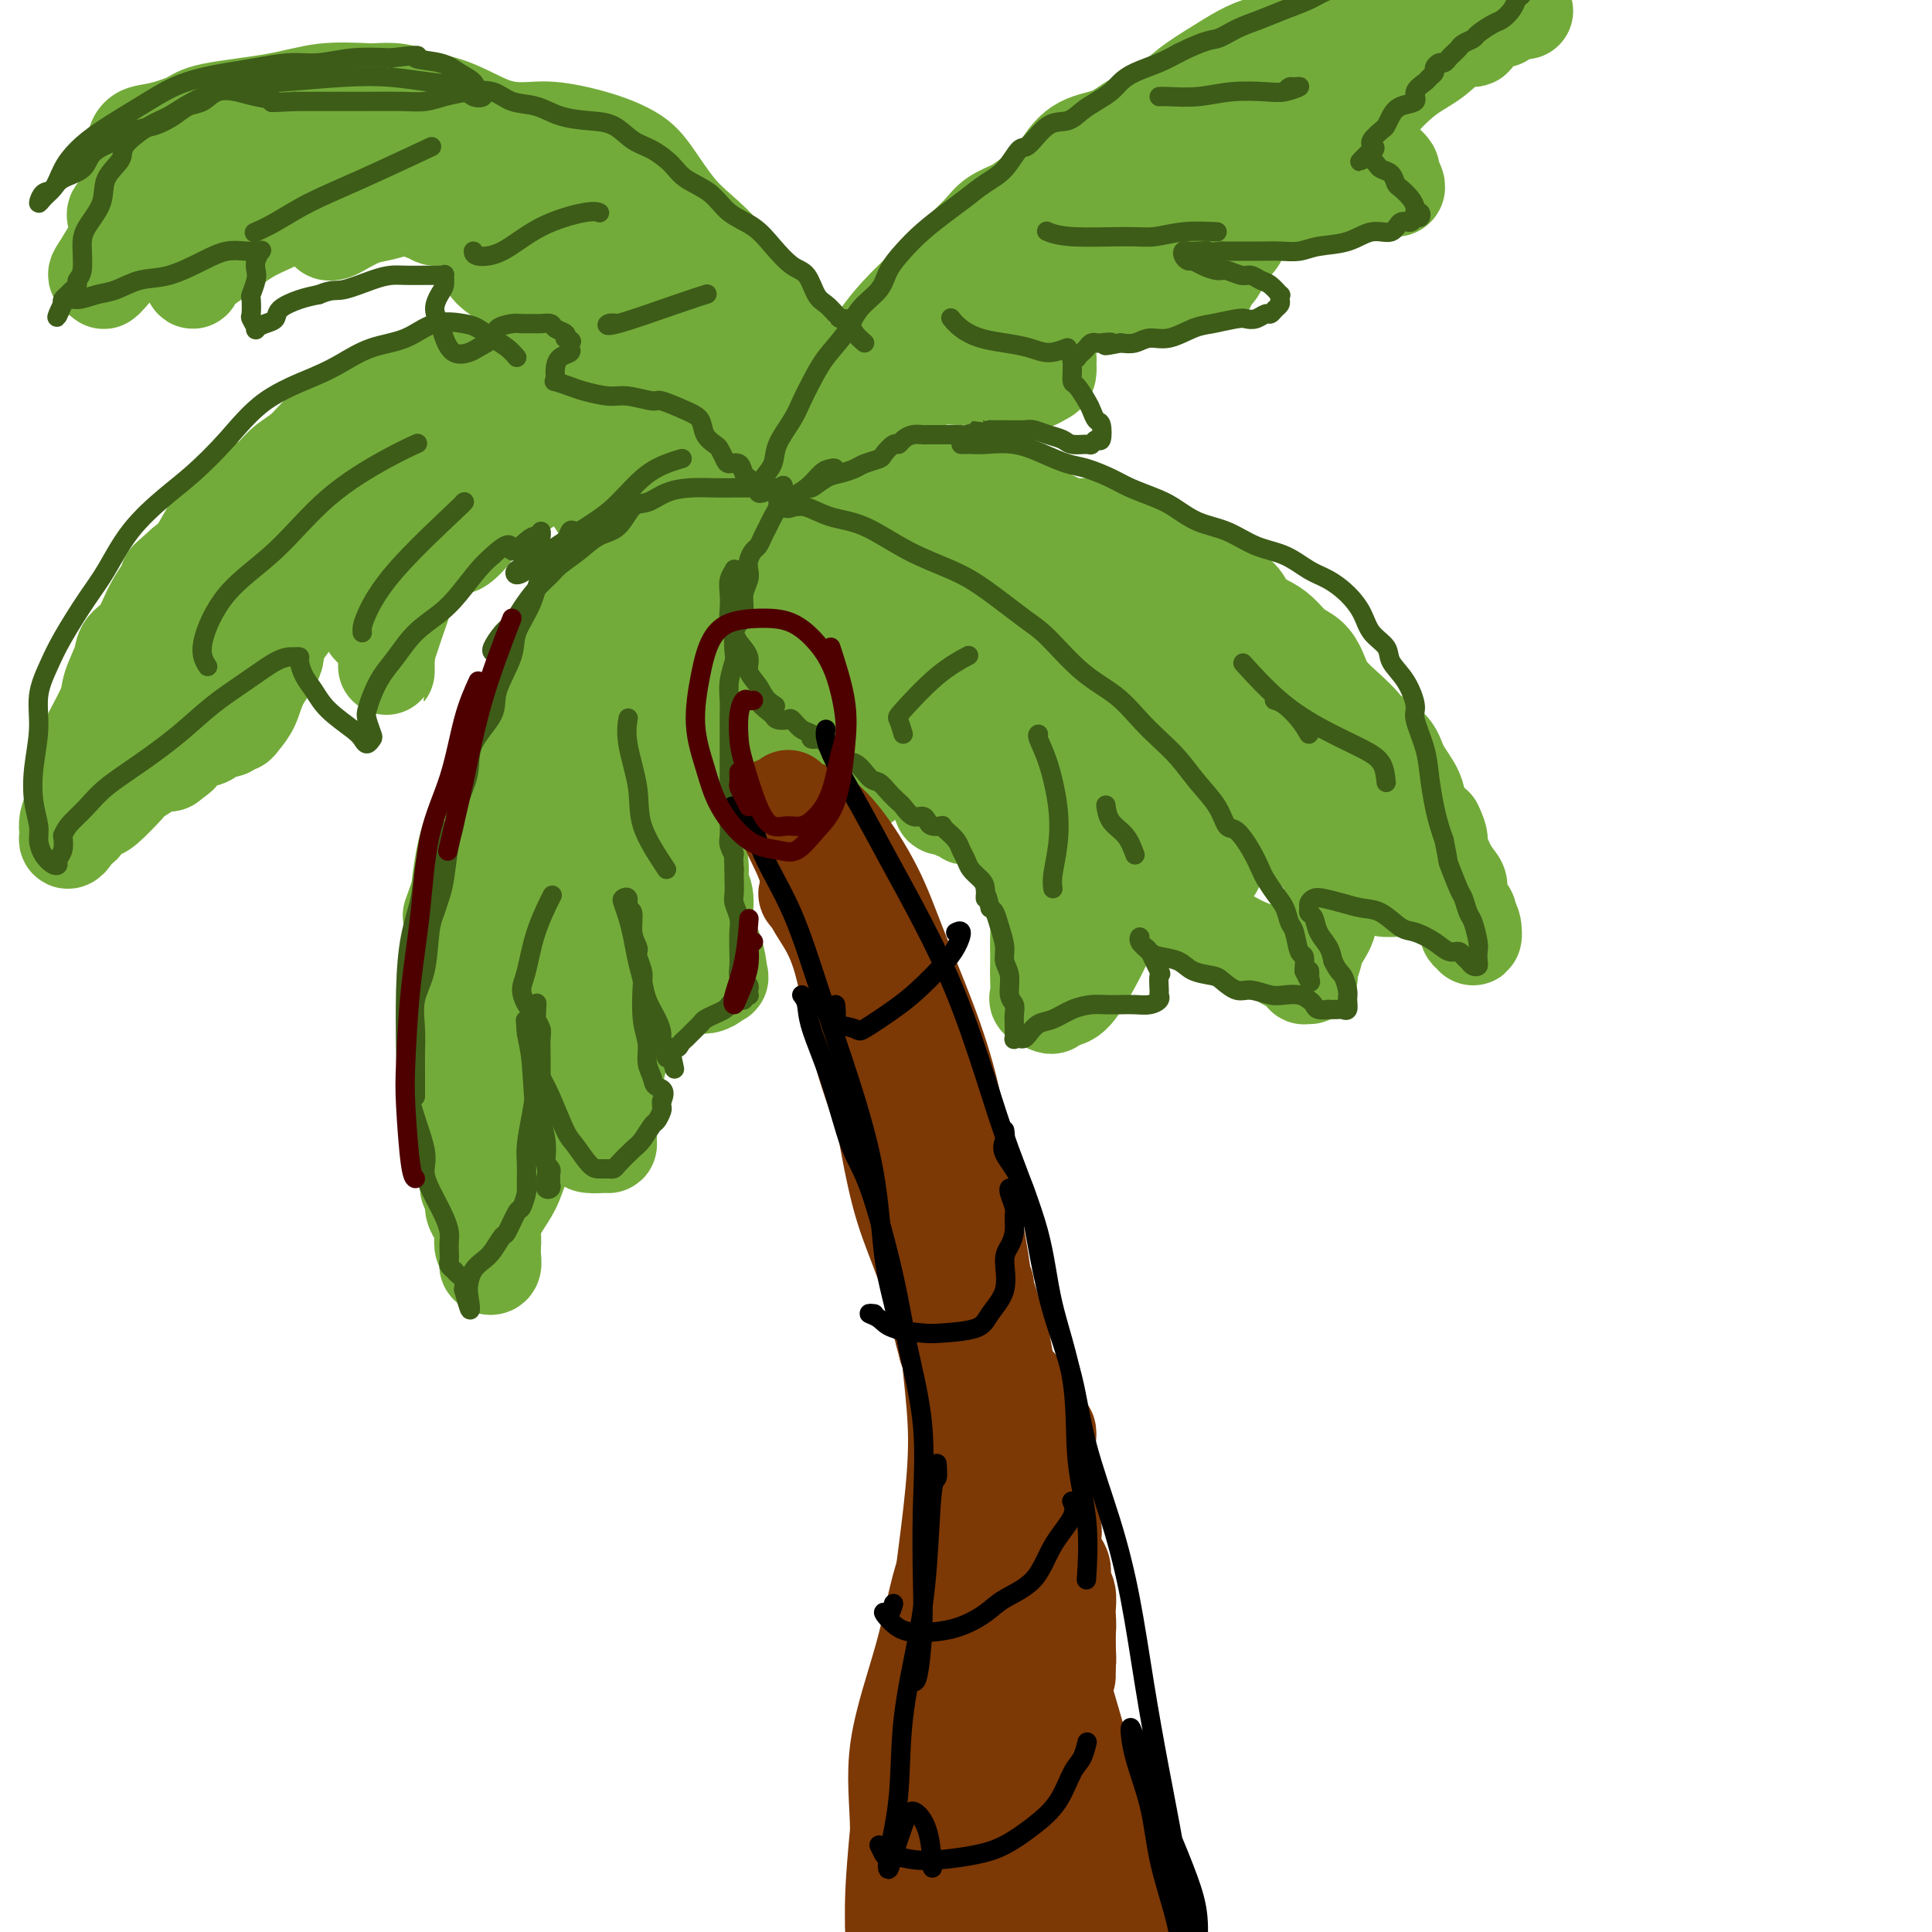 <svg viewBox='0 0 400 400' version='1.1' xmlns='http://www.w3.org/2000/svg' xmlns:xlink='http://www.w3.org/1999/xlink'><g fill='none' stroke='rgb(115,171,58)' stroke-width='20' stroke-linecap='round' stroke-linejoin='round'><path d='M158,86c-0.871,0.066 -1.742,0.132 -2,0c-0.258,-0.132 0.098,-0.462 0,-1c-0.098,-0.538 -0.651,-1.285 -1,-2c-0.349,-0.715 -0.495,-1.400 -1,-2c-0.505,-0.600 -1.368,-1.117 -2,-2c-0.632,-0.883 -1.033,-2.132 -2,-3c-0.967,-0.868 -2.502,-1.357 -4,-2c-1.498,-0.643 -2.961,-1.442 -5,-2c-2.039,-0.558 -4.655,-0.875 -7,-1c-2.345,-0.125 -4.419,-0.059 -6,0c-1.581,0.059 -2.669,0.109 -4,0c-1.331,-0.109 -2.904,-0.377 -5,0c-2.096,0.377 -4.713,1.401 -7,2c-2.287,0.599 -4.243,0.775 -6,1c-1.757,0.225 -3.313,0.499 -5,1c-1.687,0.501 -3.503,1.231 -5,2c-1.497,0.769 -2.676,1.579 -4,2c-1.324,0.421 -2.794,0.453 -5,1c-2.206,0.547 -5.149,1.609 -7,2c-1.851,0.391 -2.610,0.109 -4,1c-1.390,0.891 -3.411,2.953 -5,4c-1.589,1.047 -2.744,1.080 -4,2c-1.256,0.920 -2.611,2.728 -4,4c-1.389,1.272 -2.812,2.008 -4,3c-1.188,0.992 -2.141,2.240 -3,3c-0.859,0.760 -1.622,1.032 -3,2c-1.378,0.968 -3.369,2.630 -5,4c-1.631,1.370 -2.901,2.446 -4,4c-1.099,1.554 -2.028,3.587 -3,5c-0.972,1.413 -1.986,2.207 -3,3'/><path d='M38,117c-6.412,5.723 -3.443,3.029 -3,3c0.443,-0.029 -1.640,2.607 -3,5c-1.360,2.393 -1.998,4.542 -3,6c-1.002,1.458 -2.369,2.223 -3,3c-0.631,0.777 -0.526,1.564 -1,3c-0.474,1.436 -1.528,3.520 -2,5c-0.472,1.480 -0.364,2.357 -1,4c-0.636,1.643 -2.016,4.054 -3,6c-0.984,1.946 -1.570,3.428 -2,5c-0.430,1.572 -0.703,3.233 -1,5c-0.297,1.767 -0.616,3.641 -1,5c-0.384,1.359 -0.832,2.205 -1,3c-0.168,0.795 -0.056,1.540 0,2c0.056,0.460 0.057,0.637 0,1c-0.057,0.363 -0.171,0.914 0,1c0.171,0.086 0.627,-0.292 1,-1c0.373,-0.708 0.664,-1.745 1,-2c0.336,-0.255 0.717,0.272 1,0c0.283,-0.272 0.469,-1.343 1,-2c0.531,-0.657 1.407,-0.901 2,-1c0.593,-0.099 0.903,-0.055 2,-1c1.097,-0.945 2.982,-2.880 4,-4c1.018,-1.120 1.170,-1.424 2,-2c0.830,-0.576 2.339,-1.424 3,-2c0.661,-0.576 0.475,-0.879 1,-1c0.525,-0.121 1.763,-0.061 3,0'/><path d='M35,158c3.544,-2.588 1.904,-1.559 2,-2c0.096,-0.441 1.927,-2.352 3,-3c1.073,-0.648 1.386,-0.032 2,0c0.614,0.032 1.527,-0.518 2,-1c0.473,-0.482 0.506,-0.896 1,-1c0.494,-0.104 1.448,0.101 2,0c0.552,-0.101 0.701,-0.510 1,-1c0.299,-0.490 0.748,-1.061 1,-1c0.252,0.061 0.309,0.755 0,1c-0.309,0.245 -0.982,0.041 -1,0c-0.018,-0.041 0.620,0.081 1,0c0.380,-0.081 0.502,-0.366 1,-1c0.498,-0.634 1.372,-1.616 2,-3c0.628,-1.384 1.009,-3.170 2,-5c0.991,-1.830 2.593,-3.704 3,-5c0.407,-1.296 -0.382,-2.016 0,-3c0.382,-0.984 1.935,-2.233 3,-4c1.065,-1.767 1.641,-4.050 2,-6c0.359,-1.950 0.500,-3.565 1,-5c0.500,-1.435 1.357,-2.690 2,-4c0.643,-1.310 1.070,-2.674 2,-4c0.930,-1.326 2.363,-2.613 3,-4c0.637,-1.387 0.479,-2.873 1,-4c0.521,-1.127 1.720,-1.893 2,-2c0.280,-0.107 -0.360,0.447 -1,1'/><path d='M72,101c3.079,-6.878 0.778,-1.574 -1,1c-1.778,2.574 -3.032,2.417 -4,3c-0.968,0.583 -1.651,1.907 -3,4c-1.349,2.093 -3.364,4.955 -5,7c-1.636,2.045 -2.894,3.275 -5,6c-2.106,2.725 -5.062,6.947 -7,10c-1.938,3.053 -2.859,4.939 -4,7c-1.141,2.061 -2.504,4.297 -3,6c-0.496,1.703 -0.127,2.873 0,4c0.127,1.127 0.011,2.210 0,3c-0.011,0.790 0.084,1.288 0,1c-0.084,-0.288 -0.345,-1.361 0,-2c0.345,-0.639 1.297,-0.843 2,-2c0.703,-1.157 1.157,-3.268 2,-5c0.843,-1.732 2.075,-3.086 3,-5c0.925,-1.914 1.543,-4.387 3,-7c1.457,-2.613 3.753,-5.366 6,-8c2.247,-2.634 4.444,-5.148 6,-7c1.556,-1.852 2.470,-3.043 3,-4c0.530,-0.957 0.677,-1.680 1,-2c0.323,-0.320 0.822,-0.238 1,0c0.178,0.238 0.037,0.631 0,1c-0.037,0.369 0.032,0.713 0,1c-0.032,0.287 -0.164,0.516 0,1c0.164,0.484 0.624,1.221 1,2c0.376,0.779 0.667,1.598 1,2c0.333,0.402 0.708,0.386 1,1c0.292,0.614 0.502,1.858 1,3c0.498,1.142 1.285,2.184 2,3c0.715,0.816 1.357,1.408 2,2'/><path d='M75,127c1.662,3.135 1.819,2.973 2,3c0.181,0.027 0.388,0.245 1,1c0.612,0.755 1.628,2.049 2,3c0.372,0.951 0.100,1.558 0,2c-0.100,0.442 -0.027,0.718 0,1c0.027,0.282 0.007,0.570 0,1c-0.007,0.430 -0.003,1.004 0,1c0.003,-0.004 0.004,-0.585 0,-1c-0.004,-0.415 -0.013,-0.664 0,-1c0.013,-0.336 0.048,-0.759 0,-1c-0.048,-0.241 -0.180,-0.301 0,-1c0.180,-0.699 0.671,-2.038 1,-3c0.329,-0.962 0.497,-1.549 1,-3c0.503,-1.451 1.340,-3.768 2,-6c0.660,-2.232 1.142,-4.380 2,-6c0.858,-1.620 2.091,-2.712 3,-4c0.909,-1.288 1.492,-2.773 2,-4c0.508,-1.227 0.940,-2.197 2,-4c1.060,-1.803 2.749,-4.439 4,-6c1.251,-1.561 2.066,-2.047 3,-3c0.934,-0.953 1.987,-2.375 3,-4c1.013,-1.625 1.984,-3.454 3,-5c1.016,-1.546 2.075,-2.808 3,-4c0.925,-1.192 1.714,-2.313 2,-3c0.286,-0.687 0.068,-0.938 0,-1c-0.068,-0.062 0.013,0.066 0,0c-0.013,-0.066 -0.119,-0.325 -1,0c-0.881,0.325 -2.537,1.236 -4,2c-1.463,0.764 -2.731,1.382 -4,2'/><path d='M102,83c-2.223,1.221 -3.281,2.774 -5,5c-1.719,2.226 -4.099,5.125 -7,8c-2.901,2.875 -6.323,5.727 -9,9c-2.677,3.273 -4.608,6.969 -6,9c-1.392,2.031 -2.245,2.397 -3,3c-0.755,0.603 -1.412,1.441 -1,1c0.412,-0.441 1.891,-2.162 3,-4c1.109,-1.838 1.846,-3.794 3,-6c1.154,-2.206 2.724,-4.660 5,-7c2.276,-2.340 5.258,-4.564 8,-7c2.742,-2.436 5.246,-5.084 8,-7c2.754,-1.916 5.759,-3.099 8,-4c2.241,-0.901 3.718,-1.521 5,-2c1.282,-0.479 2.368,-0.818 3,-1c0.632,-0.182 0.811,-0.207 1,0c0.189,0.207 0.387,0.646 0,1c-0.387,0.354 -1.358,0.623 -2,1c-0.642,0.377 -0.955,0.862 -1,1c-0.045,0.138 0.177,-0.070 0,0c-0.177,0.070 -0.752,0.418 -1,1c-0.248,0.582 -0.169,1.397 0,2c0.169,0.603 0.429,0.993 1,2c0.571,1.007 1.452,2.630 2,4c0.548,1.370 0.762,2.486 2,4c1.238,1.514 3.498,3.427 5,5c1.502,1.573 2.245,2.805 3,4c0.755,1.195 1.522,2.351 2,4c0.478,1.649 0.667,3.790 1,5c0.333,1.210 0.809,1.489 1,2c0.191,0.511 0.095,1.256 0,2'/><path d='M128,118c1.072,2.373 1.752,1.807 2,2c0.248,0.193 0.066,1.145 0,1c-0.066,-0.145 -0.015,-1.389 0,-2c0.015,-0.611 -0.007,-0.591 0,-1c0.007,-0.409 0.042,-1.247 0,-2c-0.042,-0.753 -0.163,-1.423 0,-2c0.163,-0.577 0.608,-1.063 1,-2c0.392,-0.937 0.730,-2.325 1,-3c0.270,-0.675 0.470,-0.637 1,-2c0.530,-1.363 1.388,-4.127 2,-6c0.612,-1.873 0.979,-2.854 2,-4c1.021,-1.146 2.697,-2.458 4,-4c1.303,-1.542 2.233,-3.314 3,-5c0.767,-1.686 1.370,-3.286 2,-4c0.630,-0.714 1.288,-0.542 2,-1c0.712,-0.458 1.479,-1.545 2,-2c0.521,-0.455 0.797,-0.278 1,0c0.203,0.278 0.333,0.656 0,1c-0.333,0.344 -1.130,0.652 -2,1c-0.870,0.348 -1.813,0.734 -3,1c-1.187,0.266 -2.619,0.411 -4,1c-1.381,0.589 -2.713,1.620 -5,2c-2.287,0.380 -5.530,0.107 -8,0c-2.470,-0.107 -4.167,-0.049 -6,0c-1.833,0.049 -3.801,0.090 -5,0c-1.199,-0.090 -1.628,-0.311 -2,0c-0.372,0.311 -0.686,1.156 -1,2'/><path d='M115,89c-3.575,0.386 -1.511,0.352 0,0c1.511,-0.352 2.469,-1.023 4,-2c1.531,-0.977 3.633,-2.260 6,-3c2.367,-0.740 4.998,-0.936 7,-1c2.002,-0.064 3.376,0.006 5,0c1.624,-0.006 3.498,-0.086 4,0c0.502,0.086 -0.367,0.338 -2,1c-1.633,0.662 -4.029,1.735 -6,3c-1.971,1.265 -3.517,2.721 -6,4c-2.483,1.279 -5.902,2.382 -9,4c-3.098,1.618 -5.875,3.751 -8,5c-2.125,1.249 -3.597,1.615 -5,2c-1.403,0.385 -2.737,0.790 -3,1c-0.263,0.210 0.544,0.224 1,0c0.456,-0.224 0.560,-0.687 2,-2c1.440,-1.313 4.216,-3.475 6,-5c1.784,-1.525 2.576,-2.414 4,-4c1.424,-1.586 3.480,-3.869 5,-5c1.520,-1.131 2.505,-1.111 3,-1c0.495,0.111 0.502,0.314 0,1c-0.502,0.686 -1.512,1.856 -3,3c-1.488,1.144 -3.453,2.262 -5,4c-1.547,1.738 -2.675,4.096 -5,6c-2.325,1.904 -5.847,3.353 -8,5c-2.153,1.647 -2.938,3.493 -4,5c-1.062,1.507 -2.401,2.675 -3,3c-0.599,0.325 -0.457,-0.193 0,-1c0.457,-0.807 1.228,-1.904 2,-3'/><path d='M97,109c0.662,-1.111 1.318,-1.888 2,-3c0.682,-1.112 1.389,-2.557 3,-4c1.611,-1.443 4.125,-2.883 6,-4c1.875,-1.117 3.110,-1.911 5,-3c1.890,-1.089 4.435,-2.474 7,-4c2.565,-1.526 5.152,-3.194 7,-4c1.848,-0.806 2.959,-0.752 4,-1c1.041,-0.248 2.012,-0.799 3,-1c0.988,-0.201 1.992,-0.051 3,0c1.008,0.051 2.019,0.004 3,0c0.981,-0.004 1.934,0.036 3,0c1.066,-0.036 2.247,-0.148 3,0c0.753,0.148 1.078,0.558 2,1c0.922,0.442 2.442,0.918 3,1c0.558,0.082 0.155,-0.230 0,0c-0.155,0.230 -0.063,1.002 0,1c0.063,-0.002 0.098,-0.779 0,-1c-0.098,-0.221 -0.328,0.113 -1,0c-0.672,-0.113 -1.786,-0.671 -3,-1c-1.214,-0.329 -2.527,-0.427 -4,-1c-1.473,-0.573 -3.104,-1.622 -4,-2c-0.896,-0.378 -1.056,-0.087 -2,0c-0.944,0.087 -2.670,-0.032 -3,0c-0.330,0.032 0.738,0.214 2,1c1.262,0.786 2.719,2.176 4,3c1.281,0.824 2.387,1.083 4,2c1.613,0.917 3.733,2.492 5,3c1.267,0.508 1.680,-0.049 2,0c0.320,0.049 0.548,0.706 1,1c0.452,0.294 1.129,0.227 1,0c-0.129,-0.227 -1.065,-0.613 -2,-1'/><path d='M151,92c2.885,1.339 1.597,0.186 0,-1c-1.597,-1.186 -3.502,-2.407 -5,-3c-1.498,-0.593 -2.587,-0.559 -4,-1c-1.413,-0.441 -3.150,-1.356 -4,-2c-0.850,-0.644 -0.813,-1.017 -1,-1c-0.187,0.017 -0.598,0.425 0,1c0.598,0.575 2.205,1.317 4,2c1.795,0.683 3.778,1.307 5,2c1.222,0.693 1.684,1.454 3,2c1.316,0.546 3.487,0.875 5,1c1.513,0.125 2.369,0.046 3,0c0.631,-0.046 1.037,-0.058 1,0c-0.037,0.058 -0.516,0.185 -1,0c-0.484,-0.185 -0.971,-0.683 -2,-1c-1.029,-0.317 -2.599,-0.452 -4,-1c-1.401,-0.548 -2.634,-1.507 -4,-2c-1.366,-0.493 -2.865,-0.518 -4,-1c-1.135,-0.482 -1.907,-1.419 -3,-2c-1.093,-0.581 -2.506,-0.805 -3,-1c-0.494,-0.195 -0.070,-0.362 1,0c1.070,0.362 2.786,1.252 4,2c1.214,0.748 1.925,1.353 3,2c1.075,0.647 2.514,1.336 4,2c1.486,0.664 3.018,1.304 4,2c0.982,0.696 1.415,1.448 2,2c0.585,0.552 1.322,0.903 2,1c0.678,0.097 1.298,-0.060 1,0c-0.298,0.060 -1.513,0.336 -2,0c-0.487,-0.336 -0.247,-1.283 -1,-2c-0.753,-0.717 -2.501,-1.205 -4,-2c-1.499,-0.795 -2.750,-1.898 -4,-3'/><path d='M147,88c-2.216,-1.225 -2.257,-0.789 -3,-1c-0.743,-0.211 -2.187,-1.070 -2,-1c0.187,0.070 2.004,1.069 3,2c0.996,0.931 1.171,1.794 2,3c0.829,1.206 2.313,2.755 4,4c1.687,1.245 3.576,2.187 5,3c1.424,0.813 2.382,1.497 3,2c0.618,0.503 0.897,0.823 1,1c0.103,0.177 0.031,0.209 0,0c-0.031,-0.209 -0.021,-0.660 0,-1c0.021,-0.340 0.053,-0.570 0,-1c-0.053,-0.430 -0.192,-1.060 -1,-2c-0.808,-0.940 -2.286,-2.192 -3,-3c-0.714,-0.808 -0.665,-1.174 -1,-2c-0.335,-0.826 -1.054,-2.113 -1,-2c0.054,0.113 0.879,1.625 2,3c1.121,1.375 2.536,2.614 4,3c1.464,0.386 2.978,-0.081 4,0c1.022,0.081 1.553,0.709 2,1c0.447,0.291 0.809,0.246 1,0c0.191,-0.246 0.209,-0.692 0,-1c-0.209,-0.308 -0.647,-0.478 -1,-1c-0.353,-0.522 -0.620,-1.398 -1,-2c-0.380,-0.602 -0.871,-0.931 -1,-1c-0.129,-0.069 0.106,0.123 0,0c-0.106,-0.123 -0.553,-0.562 -1,-1'/><path d='M163,91c-0.554,-1.265 0.059,-1.427 0,-2c-0.059,-0.573 -0.792,-1.558 -1,-2c-0.208,-0.442 0.110,-0.341 0,-1c-0.110,-0.659 -0.648,-2.077 -1,-3c-0.352,-0.923 -0.517,-1.350 -1,-2c-0.483,-0.650 -1.283,-1.524 -2,-2c-0.717,-0.476 -1.351,-0.553 -2,-1c-0.649,-0.447 -1.313,-1.264 -2,-2c-0.687,-0.736 -1.397,-1.390 -2,-2c-0.603,-0.610 -1.101,-1.175 -2,-2c-0.899,-0.825 -2.201,-1.912 -3,-3c-0.799,-1.088 -1.095,-2.179 -2,-3c-0.905,-0.821 -2.419,-1.371 -3,-2c-0.581,-0.629 -0.228,-1.336 -1,-2c-0.772,-0.664 -2.667,-1.284 -4,-2c-1.333,-0.716 -2.103,-1.529 -3,-2c-0.897,-0.471 -1.920,-0.602 -3,-1c-1.080,-0.398 -2.217,-1.065 -3,-2c-0.783,-0.935 -1.213,-2.139 -2,-3c-0.787,-0.861 -1.932,-1.379 -3,-2c-1.068,-0.621 -2.059,-1.346 -3,-2c-0.941,-0.654 -1.833,-1.239 -3,-2c-1.167,-0.761 -2.608,-1.699 -4,-2c-1.392,-0.301 -2.735,0.037 -4,0c-1.265,-0.037 -2.454,-0.447 -4,-1c-1.546,-0.553 -3.450,-1.248 -5,-2c-1.550,-0.752 -2.745,-1.563 -4,-2c-1.255,-0.437 -2.569,-0.502 -4,-1c-1.431,-0.498 -2.980,-1.428 -5,-2c-2.020,-0.572 -4.510,-0.786 -7,-1'/><path d='M80,35c-6.181,-1.409 -5.133,-0.431 -6,0c-0.867,0.431 -3.650,0.316 -6,0c-2.350,-0.316 -4.268,-0.832 -6,-1c-1.732,-0.168 -3.277,0.010 -5,0c-1.723,-0.010 -3.623,-0.210 -5,0c-1.377,0.210 -2.232,0.830 -4,1c-1.768,0.170 -4.448,-0.108 -6,0c-1.552,0.108 -1.976,0.603 -3,1c-1.024,0.397 -2.648,0.695 -4,1c-1.352,0.305 -2.431,0.616 -3,1c-0.569,0.384 -0.629,0.842 -1,1c-0.371,0.158 -1.053,0.015 -1,0c0.053,-0.015 0.841,0.097 1,0c0.159,-0.097 -0.311,-0.403 0,-1c0.311,-0.597 1.404,-1.484 2,-2c0.596,-0.516 0.697,-0.660 1,-1c0.303,-0.340 0.809,-0.876 1,-1c0.191,-0.124 0.068,0.163 0,0c-0.068,-0.163 -0.080,-0.776 0,-1c0.080,-0.224 0.252,-0.060 0,0c-0.252,0.060 -0.929,0.017 -1,0c-0.071,-0.017 0.465,-0.009 1,0'/><path d='M35,33c0.456,-0.761 0.095,-0.163 0,0c-0.095,0.163 0.074,-0.108 0,0c-0.074,0.108 -0.391,0.594 -1,1c-0.609,0.406 -1.510,0.732 -2,1c-0.490,0.268 -0.570,0.477 -1,1c-0.430,0.523 -1.211,1.360 -2,2c-0.789,0.640 -1.585,1.081 -2,2c-0.415,0.919 -0.448,2.314 -1,3c-0.552,0.686 -1.624,0.661 -2,1c-0.376,0.339 -0.057,1.040 0,1c0.057,-0.040 -0.148,-0.820 0,-1c0.148,-0.180 0.649,0.242 1,0c0.351,-0.242 0.554,-1.148 1,-2c0.446,-0.852 1.136,-1.652 2,-2c0.864,-0.348 1.901,-0.246 3,-1c1.099,-0.754 2.261,-2.366 3,-3c0.739,-0.634 1.055,-0.291 2,-1c0.945,-0.709 2.518,-2.471 3,-3c0.482,-0.529 -0.128,0.174 -1,1c-0.872,0.826 -2.005,1.776 -3,3c-0.995,1.224 -1.851,2.724 -3,4c-1.149,1.276 -2.590,2.328 -4,4c-1.410,1.672 -2.790,3.964 -4,6c-1.210,2.036 -2.249,3.817 -3,5c-0.751,1.183 -1.215,1.766 -1,2c0.215,0.234 1.107,0.117 2,0'/><path d='M22,57c-1.934,3.211 1.733,-1.261 4,-4c2.267,-2.739 3.136,-3.744 5,-5c1.864,-1.256 4.722,-2.762 7,-4c2.278,-1.238 3.976,-2.209 6,-3c2.024,-0.791 4.376,-1.401 6,-2c1.624,-0.599 2.522,-1.187 3,-1c0.478,0.187 0.537,1.150 0,2c-0.537,0.850 -1.670,1.587 -3,3c-1.330,1.413 -2.856,3.501 -4,5c-1.144,1.499 -1.905,2.409 -3,4c-1.095,1.591 -2.524,3.863 -3,5c-0.476,1.137 -0.000,1.138 0,1c0.000,-0.138 -0.474,-0.415 0,-1c0.474,-0.585 1.898,-1.478 4,-3c2.102,-1.522 4.882,-3.674 7,-5c2.118,-1.326 3.573,-1.826 6,-3c2.427,-1.174 5.824,-3.020 8,-4c2.176,-0.980 3.130,-1.093 4,-1c0.870,0.093 1.654,0.393 2,1c0.346,0.607 0.253,1.522 0,2c-0.253,0.478 -0.666,0.518 -1,1c-0.334,0.482 -0.589,1.404 -1,2c-0.411,0.596 -0.978,0.865 -1,1c-0.022,0.135 0.501,0.138 1,0c0.499,-0.138 0.974,-0.415 2,-1c1.026,-0.585 2.603,-1.478 4,-2c1.397,-0.522 2.615,-0.673 4,-1c1.385,-0.327 2.938,-0.830 4,-1c1.062,-0.170 1.632,-0.007 2,0c0.368,0.007 0.534,-0.141 1,0c0.466,0.141 1.233,0.570 2,1'/><path d='M88,44c2.886,-0.447 0.600,-0.063 0,0c-0.600,0.063 0.486,-0.193 1,0c0.514,0.193 0.457,0.837 1,1c0.543,0.163 1.686,-0.154 3,0c1.314,0.154 2.798,0.778 4,1c1.202,0.222 2.122,0.041 3,0c0.878,-0.041 1.714,0.058 2,0c0.286,-0.058 0.021,-0.274 0,0c-0.021,0.274 0.201,1.036 0,2c-0.201,0.964 -0.825,2.128 -1,3c-0.175,0.872 0.100,1.450 0,2c-0.100,0.550 -0.576,1.070 0,2c0.576,0.930 2.203,2.268 4,3c1.797,0.732 3.765,0.858 6,1c2.235,0.142 4.739,0.301 7,0c2.261,-0.301 4.281,-1.061 6,-2c1.719,-0.939 3.138,-2.056 4,-3c0.862,-0.944 1.167,-1.717 1,-2c-0.167,-0.283 -0.807,-0.078 -1,0c-0.193,0.078 0.061,0.030 0,0c-0.061,-0.030 -0.436,-0.043 -1,0c-0.564,0.043 -1.318,0.140 -2,0c-0.682,-0.140 -1.291,-0.518 -2,-1c-0.709,-0.482 -1.519,-1.068 -3,-2c-1.481,-0.932 -3.634,-2.208 -6,-3c-2.366,-0.792 -4.945,-1.098 -8,-2c-3.055,-0.902 -6.587,-2.401 -9,-3c-2.413,-0.599 -3.706,-0.300 -5,0'/><path d='M92,41c-5.374,-0.756 -7.808,-0.146 -10,0c-2.192,0.146 -4.143,-0.172 -7,0c-2.857,0.172 -6.619,0.835 -9,1c-2.381,0.165 -3.381,-0.166 -5,0c-1.619,0.166 -3.857,0.831 -6,1c-2.143,0.169 -4.193,-0.158 -6,0c-1.807,0.158 -3.373,0.799 -5,1c-1.627,0.201 -3.315,-0.040 -4,0c-0.685,0.040 -0.365,0.361 -1,0c-0.635,-0.361 -2.224,-1.404 -3,-2c-0.776,-0.596 -0.740,-0.745 -1,-1c-0.260,-0.255 -0.816,-0.617 -1,-1c-0.184,-0.383 0.005,-0.789 0,-1c-0.005,-0.211 -0.203,-0.229 0,-1c0.203,-0.771 0.808,-2.297 1,-3c0.192,-0.703 -0.029,-0.584 0,-1c0.029,-0.416 0.306,-1.366 0,-2c-0.306,-0.634 -1.196,-0.953 -2,-1c-0.804,-0.047 -1.521,0.177 -2,0c-0.479,-0.177 -0.721,-0.753 -1,-1c-0.279,-0.247 -0.594,-0.163 -1,0c-0.406,0.163 -0.903,0.406 -1,0c-0.097,-0.406 0.208,-1.459 1,-2c0.792,-0.541 2.073,-0.569 4,-1c1.927,-0.431 4.500,-1.265 6,-2c1.500,-0.735 1.928,-1.372 5,-2c3.072,-0.628 8.789,-1.246 13,-2c4.211,-0.754 6.918,-1.644 10,-2c3.082,-0.356 6.541,-0.178 10,0'/><path d='M77,19c6.552,-0.453 6.433,0.413 8,1c1.567,0.587 4.822,0.894 8,2c3.178,1.106 6.279,3.009 9,4c2.721,0.991 5.062,1.070 7,1c1.938,-0.070 3.473,-0.287 6,0c2.527,0.287 6.047,1.079 9,2c2.953,0.921 5.339,1.969 7,3c1.661,1.031 2.598,2.043 4,4c1.402,1.957 3.270,4.860 5,7c1.730,2.140 3.322,3.519 5,5c1.678,1.481 3.441,3.064 5,5c1.559,1.936 2.912,4.226 4,6c1.088,1.774 1.909,3.034 3,4c1.091,0.966 2.450,1.640 3,3c0.550,1.360 0.290,3.406 1,5c0.710,1.594 2.391,2.738 3,4c0.609,1.262 0.148,2.644 0,3c-0.148,0.356 0.017,-0.314 0,-1c-0.017,-0.686 -0.217,-1.389 -1,-2c-0.783,-0.611 -2.148,-1.131 -3,-2c-0.852,-0.869 -1.190,-2.088 -2,-3c-0.810,-0.912 -2.092,-1.518 -3,-2c-0.908,-0.482 -1.443,-0.841 -3,-3c-1.557,-2.159 -4.137,-6.117 -7,-10c-2.863,-3.883 -6.007,-7.693 -9,-10c-2.993,-2.307 -5.833,-3.113 -8,-4c-2.167,-0.887 -3.660,-1.854 -5,-3c-1.340,-1.146 -2.526,-2.470 -3,-3c-0.474,-0.530 -0.237,-0.265 0,0'/><path d='M120,35c-2.126,-1.178 0.559,0.877 3,3c2.441,2.123 4.638,4.312 7,6c2.362,1.688 4.887,2.873 8,5c3.113,2.127 6.813,5.195 10,8c3.187,2.805 5.862,5.347 8,7c2.138,1.653 3.740,2.417 5,4c1.260,1.583 2.180,3.984 3,6c0.820,2.016 1.542,3.646 2,5c0.458,1.354 0.653,2.430 1,3c0.347,0.570 0.846,0.632 1,1c0.154,0.368 -0.037,1.042 0,1c0.037,-0.042 0.304,-0.800 0,-1c-0.304,-0.200 -1.178,0.160 -2,0c-0.822,-0.160 -1.594,-0.838 -2,-1c-0.406,-0.162 -0.448,0.191 -1,0c-0.552,-0.191 -1.615,-0.927 -2,-1c-0.385,-0.073 -0.094,0.518 0,1c0.094,0.482 -0.011,0.854 0,1c0.011,0.146 0.137,0.065 0,0c-0.137,-0.065 -0.538,-0.114 -1,0c-0.462,0.114 -0.987,0.391 -2,0c-1.013,-0.391 -2.515,-1.450 -4,-2c-1.485,-0.550 -2.953,-0.592 -4,-1c-1.047,-0.408 -1.672,-1.181 -2,-1c-0.328,0.181 -0.357,1.318 0,2c0.357,0.682 1.102,0.909 2,2c0.898,1.091 1.949,3.045 3,5'/><path d='M153,88c1.321,2.430 3.124,4.505 5,6c1.876,1.495 3.824,2.411 5,3c1.176,0.589 1.580,0.850 2,1c0.420,0.150 0.855,0.187 1,0c0.145,-0.187 -0.002,-0.600 0,-1c0.002,-0.400 0.152,-0.786 0,-1c-0.152,-0.214 -0.605,-0.255 -1,-1c-0.395,-0.745 -0.733,-2.196 -1,-3c-0.267,-0.804 -0.464,-0.963 -1,-1c-0.536,-0.037 -1.412,0.047 -2,0c-0.588,-0.047 -0.889,-0.224 -1,0c-0.111,0.224 -0.030,0.848 0,1c0.030,0.152 0.011,-0.169 0,0c-0.011,0.169 -0.014,0.826 0,1c0.014,0.174 0.046,-0.137 0,0c-0.046,0.137 -0.169,0.721 0,1c0.169,0.279 0.629,0.252 1,0c0.371,-0.252 0.651,-0.729 1,-1c0.349,-0.271 0.766,-0.335 1,-1c0.234,-0.665 0.286,-1.932 1,-3c0.714,-1.068 2.089,-1.936 3,-3c0.911,-1.064 1.357,-2.324 2,-3c0.643,-0.676 1.482,-0.769 2,-1c0.518,-0.231 0.716,-0.601 1,-1c0.284,-0.399 0.653,-0.829 1,-1c0.347,-0.171 0.670,-0.085 1,0c0.330,0.085 0.666,0.167 1,0c0.334,-0.167 0.667,-0.584 1,-1'/><path d='M176,79c2.540,-2.850 0.889,-2.474 1,-3c0.111,-0.526 1.986,-1.953 3,-3c1.014,-1.047 1.169,-1.714 2,-3c0.831,-1.286 2.337,-3.190 4,-5c1.663,-1.810 3.483,-3.524 5,-5c1.517,-1.476 2.731,-2.713 4,-4c1.269,-1.287 2.593,-2.623 4,-4c1.407,-1.377 2.898,-2.794 4,-4c1.102,-1.206 1.817,-2.201 3,-3c1.183,-0.799 2.835,-1.401 4,-2c1.165,-0.599 1.844,-1.195 3,-2c1.156,-0.805 2.789,-1.818 4,-3c1.211,-1.182 2.000,-2.531 3,-4c1.000,-1.469 2.211,-3.057 4,-4c1.789,-0.943 4.154,-1.242 6,-2c1.846,-0.758 3.171,-1.974 5,-3c1.829,-1.026 4.161,-1.861 6,-3c1.839,-1.139 3.186,-2.581 5,-4c1.814,-1.419 4.095,-2.814 6,-4c1.905,-1.186 3.435,-2.163 5,-3c1.565,-0.837 3.164,-1.533 5,-2c1.836,-0.467 3.907,-0.703 6,-1c2.093,-0.297 4.208,-0.654 6,-1c1.792,-0.346 3.263,-0.681 5,-1c1.737,-0.319 3.742,-0.620 6,-1c2.258,-0.380 4.769,-0.838 7,-1c2.231,-0.162 4.181,-0.030 6,0c1.819,0.030 3.508,-0.044 5,0c1.492,0.044 2.786,0.204 4,0c1.214,-0.204 2.347,-0.773 3,-1c0.653,-0.227 0.827,-0.114 1,0'/><path d='M311,3c8.621,-1.304 3.174,-0.565 1,0c-2.174,0.565 -1.073,0.957 -1,1c0.073,0.043 -0.881,-0.263 -2,0c-1.119,0.263 -2.404,1.096 -3,2c-0.596,0.904 -0.503,1.880 -1,2c-0.497,0.120 -1.584,-0.616 -3,0c-1.416,0.616 -3.160,2.585 -5,4c-1.840,1.415 -3.777,2.277 -6,4c-2.223,1.723 -4.731,4.308 -6,6c-1.269,1.692 -1.299,2.491 -2,3c-0.701,0.509 -2.071,0.728 -3,1c-0.929,0.272 -1.415,0.598 -2,1c-0.585,0.402 -1.268,0.881 -1,1c0.268,0.119 1.489,-0.120 2,0c0.511,0.120 0.313,0.599 1,1c0.687,0.401 2.260,0.722 3,1c0.740,0.278 0.647,0.512 1,1c0.353,0.488 1.153,1.231 2,2c0.847,0.769 1.740,1.565 2,2c0.260,0.435 -0.114,0.509 0,1c0.114,0.491 0.716,1.399 1,2c0.284,0.601 0.251,0.896 0,1c-0.251,0.104 -0.719,0.016 -1,0c-0.281,-0.016 -0.377,0.040 -1,0c-0.623,-0.040 -1.775,-0.176 -3,0c-1.225,0.176 -2.522,0.663 -4,1c-1.478,0.337 -3.137,0.525 -5,1c-1.863,0.475 -3.932,1.238 -6,2'/><path d='M269,43c-4.391,0.779 -5.369,0.226 -7,0c-1.631,-0.226 -3.915,-0.124 -5,0c-1.085,0.124 -0.970,0.270 -1,0c-0.030,-0.270 -0.204,-0.955 0,-1c0.204,-0.045 0.787,0.550 1,1c0.213,0.450 0.055,0.753 0,1c-0.055,0.247 -0.007,0.436 0,1c0.007,0.564 -0.025,1.502 0,2c0.025,0.498 0.109,0.557 0,1c-0.109,0.443 -0.410,1.270 -1,2c-0.590,0.730 -1.468,1.361 -2,2c-0.532,0.639 -0.716,1.285 -1,2c-0.284,0.715 -0.667,1.498 -1,2c-0.333,0.502 -0.617,0.723 -1,1c-0.383,0.277 -0.866,0.610 -1,1c-0.134,0.390 0.080,0.836 0,1c-0.080,0.164 -0.453,0.047 -1,0c-0.547,-0.047 -1.268,-0.025 -2,0c-0.732,0.025 -1.475,0.052 -3,0c-1.525,-0.052 -3.832,-0.184 -7,0c-3.168,0.184 -7.196,0.684 -10,1c-2.804,0.316 -4.383,0.447 -6,1c-1.617,0.553 -3.271,1.527 -4,2c-0.729,0.473 -0.532,0.445 -1,1c-0.468,0.555 -1.601,1.693 -2,2c-0.399,0.307 -0.066,-0.217 0,0c0.066,0.217 -0.136,1.174 0,2c0.136,0.826 0.610,1.522 1,2c0.390,0.478 0.695,0.739 1,1'/><path d='M216,71c0.538,1.422 0.884,2.476 1,3c0.116,0.524 0.003,0.518 0,1c-0.003,0.482 0.105,1.451 0,2c-0.105,0.549 -0.423,0.679 -1,1c-0.577,0.321 -1.414,0.832 -2,1c-0.586,0.168 -0.922,-0.009 -2,0c-1.078,0.009 -2.900,0.202 -4,0c-1.100,-0.202 -1.479,-0.799 -3,-1c-1.521,-0.201 -4.185,-0.005 -6,0c-1.815,0.005 -2.781,-0.181 -5,0c-2.219,0.181 -5.690,0.727 -8,1c-2.310,0.273 -3.459,0.272 -5,1c-1.541,0.728 -3.473,2.187 -5,3c-1.527,0.813 -2.649,0.982 -3,1c-0.351,0.018 0.069,-0.116 0,0c-0.069,0.116 -0.628,0.480 0,0c0.628,-0.480 2.444,-1.804 4,-3c1.556,-1.196 2.853,-2.265 5,-4c2.147,-1.735 5.143,-4.138 9,-7c3.857,-2.862 8.575,-6.183 13,-10c4.425,-3.817 8.558,-8.130 13,-11c4.442,-2.870 9.193,-4.298 13,-6c3.807,-1.702 6.670,-3.679 10,-6c3.330,-2.321 7.127,-4.986 10,-7c2.873,-2.014 4.822,-3.377 7,-4c2.178,-0.623 4.584,-0.507 7,-1c2.416,-0.493 4.843,-1.594 6,-2c1.157,-0.406 1.045,-0.116 1,0c-0.045,0.116 -0.022,0.058 0,0'/><path d='M271,23c1.232,0.104 -2.688,1.863 -5,3c-2.312,1.137 -3.014,1.651 -5,3c-1.986,1.349 -5.254,3.532 -8,5c-2.746,1.468 -4.970,2.222 -8,4c-3.030,1.778 -6.864,4.580 -11,7c-4.136,2.420 -8.572,4.457 -12,7c-3.428,2.543 -5.848,5.592 -7,7c-1.152,1.408 -1.036,1.174 -1,1c0.036,-0.174 -0.009,-0.290 1,-1c1.009,-0.710 3.070,-2.015 6,-4c2.930,-1.985 6.729,-4.651 10,-7c3.271,-2.349 6.015,-4.380 9,-6c2.985,-1.620 6.210,-2.828 10,-5c3.790,-2.172 8.145,-5.306 11,-7c2.855,-1.694 4.209,-1.947 5,-2c0.791,-0.053 1.018,0.094 1,0c-0.018,-0.094 -0.280,-0.428 -1,0c-0.720,0.428 -1.897,1.617 -4,3c-2.103,1.383 -5.132,2.960 -8,5c-2.868,2.040 -5.573,4.542 -10,7c-4.427,2.458 -10.575,4.871 -15,7c-4.425,2.129 -7.128,3.975 -12,7c-4.872,3.025 -11.914,7.229 -16,10c-4.086,2.771 -5.218,4.108 -8,6c-2.782,1.892 -7.215,4.338 -10,6c-2.785,1.662 -3.922,2.538 -5,3c-1.078,0.462 -2.098,0.509 -3,1c-0.902,0.491 -1.686,1.426 -2,2c-0.314,0.574 -0.157,0.787 0,1'/><path d='M173,86c-15.053,9.803 -3.687,2.809 0,1c3.687,-1.809 -0.305,1.565 -2,3c-1.695,1.435 -1.092,0.931 -1,1c0.092,0.069 -0.326,0.712 0,1c0.326,0.288 1.396,0.221 2,0c0.604,-0.221 0.741,-0.595 1,-1c0.259,-0.405 0.641,-0.840 1,-1c0.359,-0.160 0.695,-0.044 1,0c0.305,0.044 0.580,0.016 1,0c0.420,-0.016 0.985,-0.019 1,0c0.015,0.019 -0.519,0.062 -1,0c-0.481,-0.062 -0.908,-0.228 -1,0c-0.092,0.228 0.153,0.849 0,1c-0.153,0.151 -0.702,-0.167 -1,0c-0.298,0.167 -0.345,0.818 0,1c0.345,0.182 1.082,-0.107 2,0c0.918,0.107 2.016,0.610 3,1c0.984,0.390 1.855,0.668 3,1c1.145,0.332 2.565,0.719 4,1c1.435,0.281 2.886,0.457 4,1c1.114,0.543 1.890,1.455 3,2c1.110,0.545 2.555,0.723 4,1c1.445,0.277 2.889,0.651 4,1c1.111,0.349 1.889,0.671 3,1c1.111,0.329 2.556,0.664 4,1'/><path d='M208,102c6.503,2.216 4.261,1.756 4,2c-0.261,0.244 1.460,1.191 3,2c1.540,0.809 2.897,1.481 4,2c1.103,0.519 1.950,0.885 3,1c1.050,0.115 2.304,-0.020 3,0c0.696,0.020 0.836,0.194 2,1c1.164,0.806 3.352,2.244 5,3c1.648,0.756 2.754,0.832 4,1c1.246,0.168 2.631,0.429 4,1c1.369,0.571 2.723,1.453 4,2c1.277,0.547 2.478,0.759 3,1c0.522,0.241 0.367,0.511 1,1c0.633,0.489 2.056,1.198 3,2c0.944,0.802 1.411,1.695 2,2c0.589,0.305 1.302,0.020 2,0c0.698,-0.020 1.383,0.225 2,1c0.617,0.775 1.166,2.080 2,3c0.834,0.920 1.953,1.456 3,2c1.047,0.544 2.022,1.096 3,2c0.978,0.904 1.959,2.160 3,3c1.041,0.840 2.142,1.265 3,2c0.858,0.735 1.474,1.782 2,3c0.526,1.218 0.964,2.608 2,4c1.036,1.392 2.671,2.787 4,4c1.329,1.213 2.353,2.246 3,3c0.647,0.754 0.917,1.230 2,2c1.083,0.770 2.978,1.833 4,3c1.022,1.167 1.171,2.436 2,4c0.829,1.564 2.339,3.421 3,5c0.661,1.579 0.475,2.880 1,4c0.525,1.120 1.763,2.060 3,3'/><path d='M297,171c1.531,3.121 0.858,2.924 1,4c0.142,1.076 1.100,3.425 2,5c0.900,1.575 1.744,2.375 2,3c0.256,0.625 -0.076,1.075 0,2c0.076,0.925 0.560,2.323 1,3c0.440,0.677 0.836,0.631 1,1c0.164,0.369 0.096,1.153 0,2c-0.096,0.847 -0.221,1.756 0,2c0.221,0.244 0.790,-0.176 1,0c0.210,0.176 0.063,0.948 0,1c-0.063,0.052 -0.042,-0.615 0,-1c0.042,-0.385 0.106,-0.488 0,-1c-0.106,-0.512 -0.382,-1.432 -1,-2c-0.618,-0.568 -1.579,-0.783 -2,-1c-0.421,-0.217 -0.304,-0.436 -1,-1c-0.696,-0.564 -2.205,-1.474 -3,-2c-0.795,-0.526 -0.875,-0.669 -2,-1c-1.125,-0.331 -3.296,-0.849 -5,-1c-1.704,-0.151 -2.943,0.064 -4,0c-1.057,-0.064 -1.932,-0.406 -3,-1c-1.068,-0.594 -2.327,-1.439 -3,-2c-0.673,-0.561 -0.759,-0.837 -1,-1c-0.241,-0.163 -0.638,-0.214 -1,0c-0.362,0.214 -0.688,0.693 -1,1c-0.312,0.307 -0.609,0.443 -1,1c-0.391,0.557 -0.874,1.535 -1,2c-0.126,0.465 0.107,0.419 0,1c-0.107,0.581 -0.553,1.791 -1,3'/><path d='M275,188c-0.819,1.557 0.134,1.948 0,3c-0.134,1.052 -1.355,2.765 -2,4c-0.645,1.235 -0.713,1.991 -1,3c-0.287,1.009 -0.794,2.271 -1,3c-0.206,0.729 -0.111,0.924 0,1c0.111,0.076 0.238,0.031 0,0c-0.238,-0.031 -0.842,-0.050 -1,0c-0.158,0.050 0.129,0.168 0,0c-0.129,-0.168 -0.673,-0.622 -1,-1c-0.327,-0.378 -0.437,-0.680 -1,-1c-0.563,-0.320 -1.579,-0.658 -2,-1c-0.421,-0.342 -0.245,-0.687 -1,-1c-0.755,-0.313 -2.439,-0.595 -4,-1c-1.561,-0.405 -2.997,-0.933 -5,-2c-2.003,-1.067 -4.573,-2.675 -7,-4c-2.427,-1.325 -4.710,-2.369 -6,-3c-1.290,-0.631 -1.588,-0.849 -3,-1c-1.412,-0.151 -3.939,-0.236 -5,0c-1.061,0.236 -0.656,0.794 -1,1c-0.344,0.206 -1.435,0.059 -2,0c-0.565,-0.059 -0.603,-0.031 -1,1c-0.397,1.031 -1.153,3.064 -2,5c-0.847,1.936 -1.784,3.773 -3,6c-1.216,2.227 -2.712,4.842 -4,6c-1.288,1.158 -2.370,0.859 -3,1c-0.630,0.141 -0.810,0.722 -1,1c-0.190,0.278 -0.391,0.254 -1,0c-0.609,-0.254 -1.627,-0.738 -2,-1c-0.373,-0.262 -0.100,-0.301 0,-1c0.100,-0.699 0.029,-2.057 0,-3c-0.029,-0.943 -0.014,-1.472 0,-2'/><path d='M215,201c0.004,-1.415 0.013,-1.953 0,-3c-0.013,-1.047 -0.047,-2.603 0,-4c0.047,-1.397 0.174,-2.635 0,-4c-0.174,-1.365 -0.651,-2.855 -1,-4c-0.349,-1.145 -0.571,-1.943 -1,-3c-0.429,-1.057 -1.066,-2.373 -2,-4c-0.934,-1.627 -2.166,-3.564 -3,-5c-0.834,-1.436 -1.270,-2.371 -2,-3c-0.730,-0.629 -1.755,-0.952 -2,-1c-0.245,-0.048 0.290,0.179 0,0c-0.290,-0.179 -1.405,-0.765 -2,-1c-0.595,-0.235 -0.669,-0.120 -1,0c-0.331,0.120 -0.920,0.244 -1,0c-0.080,-0.244 0.348,-0.856 0,-1c-0.348,-0.144 -1.472,0.178 -2,0c-0.528,-0.178 -0.459,-0.858 -1,-1c-0.541,-0.142 -1.691,0.252 -2,0c-0.309,-0.252 0.222,-1.150 0,-2c-0.222,-0.850 -1.198,-1.653 -2,-3c-0.802,-1.347 -1.432,-3.237 -2,-4c-0.568,-0.763 -1.074,-0.399 -2,-1c-0.926,-0.601 -2.271,-2.166 -3,-3c-0.729,-0.834 -0.843,-0.936 -1,-1c-0.157,-0.064 -0.357,-0.090 -1,0c-0.643,0.090 -1.730,0.297 -2,1c-0.270,0.703 0.278,1.903 0,3c-0.278,1.097 -1.381,2.092 -2,3c-0.619,0.908 -0.754,1.728 -1,2c-0.246,0.272 -0.605,-0.004 -1,0c-0.395,0.004 -0.827,0.287 -1,0c-0.173,-0.287 -0.086,-1.143 0,-2'/><path d='M177,160c-1.392,0.217 -0.373,-2.240 0,-4c0.373,-1.760 0.101,-2.823 0,-4c-0.101,-1.177 -0.030,-2.470 0,-4c0.030,-1.530 0.018,-3.299 0,-5c-0.018,-1.701 -0.041,-3.334 0,-5c0.041,-1.666 0.148,-3.365 0,-5c-0.148,-1.635 -0.550,-3.206 -1,-5c-0.450,-1.794 -0.947,-3.810 -1,-5c-0.053,-1.190 0.340,-1.552 0,-3c-0.340,-1.448 -1.412,-3.980 -2,-5c-0.588,-1.020 -0.690,-0.526 -1,-1c-0.310,-0.474 -0.827,-1.917 -1,-3c-0.173,-1.083 -0.003,-1.808 0,-2c0.003,-0.192 -0.162,0.148 0,0c0.162,-0.148 0.650,-0.786 1,-1c0.350,-0.214 0.562,-0.006 1,0c0.438,0.006 1.100,-0.189 2,0c0.900,0.189 2.036,0.763 3,1c0.964,0.237 1.755,0.136 4,1c2.245,0.864 5.945,2.694 9,4c3.055,1.306 5.465,2.089 9,4c3.535,1.911 8.194,4.952 12,8c3.806,3.048 6.758,6.104 10,9c3.242,2.896 6.773,5.630 10,8c3.227,2.370 6.148,4.374 8,6c1.852,1.626 2.634,2.875 4,4c1.366,1.125 3.315,2.126 4,3c0.685,0.874 0.108,1.620 0,2c-0.108,0.380 0.255,0.394 0,0c-0.255,-0.394 -1.127,-1.197 -2,-2'/><path d='M246,156c6.229,5.248 -1.199,-0.632 -5,-4c-3.801,-3.368 -3.975,-4.225 -6,-6c-2.025,-1.775 -5.902,-4.467 -10,-8c-4.098,-3.533 -8.419,-7.906 -13,-11c-4.581,-3.094 -9.423,-4.909 -12,-6c-2.577,-1.091 -2.889,-1.456 -5,-1c-2.111,0.456 -6.019,1.735 -8,3c-1.981,1.265 -2.033,2.517 -2,4c0.033,1.483 0.153,3.197 1,6c0.847,2.803 2.422,6.695 5,11c2.578,4.305 6.158,9.022 9,14c2.842,4.978 4.947,10.215 8,13c3.053,2.785 7.053,3.117 10,4c2.947,0.883 4.840,2.319 6,3c1.160,0.681 1.588,0.609 2,1c0.412,0.391 0.810,1.246 1,1c0.190,-0.246 0.173,-1.595 0,-3c-0.173,-1.405 -0.502,-2.868 -1,-5c-0.498,-2.132 -1.165,-4.933 -2,-8c-0.835,-3.067 -1.838,-6.399 -3,-9c-1.162,-2.601 -2.482,-4.471 -3,-5c-0.518,-0.529 -0.235,0.282 0,1c0.235,0.718 0.423,1.341 2,3c1.577,1.659 4.545,4.353 7,6c2.455,1.647 4.399,2.245 7,3c2.601,0.755 5.859,1.666 10,2c4.141,0.334 9.165,0.089 13,0c3.835,-0.089 6.482,-0.024 8,0c1.518,0.024 1.909,0.006 2,0c0.091,-0.006 -0.117,-0.002 -1,0c-0.883,0.002 -2.442,0.001 -4,0'/><path d='M262,165c-1.363,-0.305 -3.272,-1.066 -6,-2c-2.728,-0.934 -6.277,-2.040 -9,-3c-2.723,-0.960 -4.622,-1.772 -10,-4c-5.378,-2.228 -14.237,-5.871 -20,-9c-5.763,-3.129 -8.430,-5.745 -11,-8c-2.570,-2.255 -5.042,-4.148 -6,-5c-0.958,-0.852 -0.401,-0.662 0,-1c0.401,-0.338 0.647,-1.205 2,-1c1.353,0.205 3.814,1.482 7,4c3.186,2.518 7.098,6.277 10,9c2.902,2.723 4.795,4.408 8,8c3.205,3.592 7.723,9.089 11,13c3.277,3.911 5.312,6.235 7,8c1.688,1.765 3.027,2.972 4,4c0.973,1.028 1.578,1.876 2,2c0.422,0.124 0.660,-0.476 1,-2c0.340,-1.524 0.782,-3.974 1,-6c0.218,-2.026 0.211,-3.630 0,-5c-0.211,-1.370 -0.625,-2.507 0,-5c0.625,-2.493 2.289,-6.342 4,-8c1.711,-1.658 3.471,-1.125 6,-1c2.529,0.125 5.829,-0.159 8,0c2.171,0.159 3.213,0.760 5,2c1.787,1.240 4.319,3.119 6,5c1.681,1.881 2.513,3.764 3,5c0.487,1.236 0.631,1.826 0,2c-0.631,0.174 -2.035,-0.067 -3,0c-0.965,0.067 -1.491,0.441 -3,0c-1.509,-0.441 -4.003,-1.697 -6,-3c-1.997,-1.303 -3.499,-2.651 -5,-4'/><path d='M268,160c-4.222,-3.550 -9.278,-8.923 -15,-14c-5.722,-5.077 -12.109,-9.856 -17,-13c-4.891,-3.144 -8.284,-4.653 -11,-6c-2.716,-1.347 -4.753,-2.531 -6,-4c-1.247,-1.469 -1.702,-3.223 -2,-4c-0.298,-0.777 -0.439,-0.577 0,-1c0.439,-0.423 1.456,-1.469 2,-2c0.544,-0.531 0.613,-0.547 3,1c2.387,1.547 7.092,4.656 11,8c3.908,3.344 7.019,6.924 11,11c3.981,4.076 8.832,8.648 13,12c4.168,3.352 7.654,5.483 10,7c2.346,1.517 3.551,2.420 4,3c0.449,0.580 0.141,0.837 0,1c-0.141,0.163 -0.114,0.230 -1,0c-0.886,-0.230 -2.684,-0.759 -4,-2c-1.316,-1.241 -2.149,-3.195 -4,-5c-1.851,-1.805 -4.721,-3.460 -8,-6c-3.279,-2.540 -6.966,-5.965 -11,-9c-4.034,-3.035 -8.414,-5.679 -11,-7c-2.586,-1.321 -3.378,-1.318 -3,-1c0.378,0.318 1.926,0.953 4,3c2.074,2.047 4.675,5.508 8,9c3.325,3.492 7.375,7.017 11,11c3.625,3.983 6.826,8.425 10,12c3.174,3.575 6.320,6.284 8,8c1.680,1.716 1.892,2.438 2,3c0.108,0.562 0.111,0.965 0,1c-0.111,0.035 -0.338,-0.298 -1,-1c-0.662,-0.702 -1.761,-1.772 -3,-4c-1.239,-2.228 -2.620,-5.614 -4,-9'/><path d='M264,162c-2.165,-3.881 -3.577,-7.084 -7,-11c-3.423,-3.916 -8.856,-8.544 -13,-12c-4.144,-3.456 -6.999,-5.741 -11,-8c-4.001,-2.259 -9.149,-4.491 -12,-6c-2.851,-1.509 -3.405,-2.293 -4,-3c-0.595,-0.707 -1.229,-1.337 -2,-2c-0.771,-0.663 -1.677,-1.358 -3,-2c-1.323,-0.642 -3.064,-1.232 -5,-2c-1.936,-0.768 -4.069,-1.715 -6,-2c-1.931,-0.285 -3.660,0.091 -5,0c-1.340,-0.091 -2.291,-0.651 -3,-1c-0.709,-0.349 -1.174,-0.489 -2,-1c-0.826,-0.511 -2.011,-1.394 -3,-2c-0.989,-0.606 -1.783,-0.936 -2,-1c-0.217,-0.064 0.141,0.137 0,0c-0.141,-0.137 -0.782,-0.613 -1,-1c-0.218,-0.387 -0.012,-0.684 0,-1c0.012,-0.316 -0.168,-0.651 0,-1c0.168,-0.349 0.685,-0.712 1,-1c0.315,-0.288 0.427,-0.500 0,-1c-0.427,-0.500 -1.395,-1.286 -2,-2c-0.605,-0.714 -0.847,-1.355 -2,-2c-1.153,-0.645 -3.217,-1.294 -5,-2c-1.783,-0.706 -3.286,-1.470 -4,-2c-0.714,-0.530 -0.639,-0.825 -1,-1c-0.361,-0.175 -1.160,-0.230 -1,0c0.160,0.230 1.278,0.744 2,1c0.722,0.256 1.049,0.254 2,1c0.951,0.746 2.525,2.239 4,3c1.475,0.761 2.850,0.789 4,1c1.150,0.211 2.075,0.606 3,1'/><path d='M186,102c1.988,0.980 0.459,0.430 0,0c-0.459,-0.430 0.153,-0.739 0,-1c-0.153,-0.261 -1.070,-0.475 -2,-1c-0.930,-0.525 -1.871,-1.360 -3,-2c-1.129,-0.640 -2.446,-1.086 -4,-2c-1.554,-0.914 -3.347,-2.296 -5,-3c-1.653,-0.704 -3.168,-0.731 -4,-1c-0.832,-0.269 -0.983,-0.780 -1,0c-0.017,0.780 0.100,2.852 1,4c0.900,1.148 2.583,1.374 4,2c1.417,0.626 2.567,1.652 4,2c1.433,0.348 3.148,0.017 4,0c0.852,-0.017 0.839,0.280 1,0c0.161,-0.280 0.495,-1.137 0,-2c-0.495,-0.863 -1.820,-1.730 -3,-2c-1.180,-0.270 -2.215,0.059 -3,0c-0.785,-0.059 -1.321,-0.506 -3,-1c-1.679,-0.494 -4.502,-1.033 -6,-1c-1.498,0.033 -1.672,0.640 -2,1c-0.328,0.360 -0.808,0.475 -1,1c-0.192,0.525 -0.094,1.462 0,2c0.094,0.538 0.184,0.679 1,1c0.816,0.321 2.359,0.822 3,1c0.641,0.178 0.379,0.034 1,0c0.621,-0.034 2.126,0.044 3,0c0.874,-0.044 1.118,-0.208 2,0c0.882,0.208 2.401,0.788 3,1c0.599,0.212 0.277,0.057 0,0c-0.277,-0.057 -0.508,-0.016 -1,0c-0.492,0.016 -1.246,0.008 -2,0'/><path d='M173,101c-0.804,0.048 -1.315,0.167 -2,0c-0.685,-0.167 -1.546,-0.622 -2,-1c-0.454,-0.378 -0.502,-0.680 -1,-1c-0.498,-0.320 -1.445,-0.660 -2,-1c-0.555,-0.340 -0.718,-0.681 -1,-1c-0.282,-0.319 -0.684,-0.617 -1,-1c-0.316,-0.383 -0.548,-0.850 -1,-1c-0.452,-0.150 -1.125,0.015 -2,0c-0.875,-0.015 -1.953,-0.212 -3,0c-1.047,0.212 -2.065,0.834 -3,1c-0.935,0.166 -1.788,-0.124 -3,0c-1.212,0.124 -2.783,0.662 -4,1c-1.217,0.338 -2.080,0.476 -4,1c-1.920,0.524 -4.895,1.434 -7,2c-2.105,0.566 -3.338,0.789 -4,1c-0.662,0.211 -0.754,0.411 -1,1c-0.246,0.589 -0.647,1.568 -1,2c-0.353,0.432 -0.660,0.315 -1,1c-0.340,0.685 -0.715,2.170 -1,3c-0.285,0.830 -0.480,1.005 -1,2c-0.520,0.995 -1.365,2.811 -2,4c-0.635,1.189 -1.062,1.751 -2,3c-0.938,1.249 -2.389,3.184 -4,6c-1.611,2.816 -3.382,6.514 -5,9c-1.618,2.486 -3.084,3.759 -4,6c-0.916,2.241 -1.282,5.451 -2,8c-0.718,2.549 -1.789,4.437 -3,7c-1.211,2.563 -2.562,5.800 -4,9c-1.438,3.200 -2.964,6.361 -4,9c-1.036,2.639 -1.582,4.754 -2,7c-0.418,2.246 -0.709,4.623 -1,7'/><path d='M95,185c-2.698,7.740 -1.441,3.592 -1,4c0.441,0.408 0.068,5.374 0,9c-0.068,3.626 0.168,5.911 0,8c-0.168,2.089 -0.740,3.982 -1,6c-0.260,2.018 -0.209,4.161 0,6c0.209,1.839 0.577,3.374 1,5c0.423,1.626 0.902,3.342 1,5c0.098,1.658 -0.184,3.256 0,5c0.184,1.744 0.834,3.633 1,5c0.166,1.367 -0.153,2.211 0,3c0.153,0.789 0.777,1.524 1,2c0.223,0.476 0.045,0.694 0,1c-0.045,0.306 0.043,0.701 0,1c-0.043,0.299 -0.218,0.503 0,1c0.218,0.497 0.829,1.288 1,2c0.171,0.712 -0.099,1.346 0,2c0.099,0.654 0.566,1.327 1,2c0.434,0.673 0.834,1.346 1,2c0.166,0.654 0.097,1.288 0,2c-0.097,0.712 -0.223,1.500 0,2c0.223,0.500 0.796,0.710 1,1c0.204,0.290 0.041,0.660 0,1c-0.041,0.340 0.042,0.649 0,1c-0.042,0.351 -0.207,0.744 0,1c0.207,0.256 0.787,0.377 1,0c0.213,-0.377 0.061,-1.250 0,-2c-0.061,-0.750 -0.030,-1.375 0,-2'/><path d='M102,258c0.136,-1.119 -0.023,-1.915 0,-3c0.023,-1.085 0.228,-2.457 1,-4c0.772,-1.543 2.109,-3.257 3,-5c0.891,-1.743 1.334,-3.514 2,-5c0.666,-1.486 1.555,-2.686 2,-4c0.445,-1.314 0.445,-2.741 1,-4c0.555,-1.259 1.664,-2.348 2,-3c0.336,-0.652 -0.102,-0.866 0,-1c0.102,-0.134 0.745,-0.188 1,0c0.255,0.188 0.120,0.617 0,1c-0.120,0.383 -0.227,0.719 0,1c0.227,0.281 0.789,0.506 1,1c0.211,0.494 0.071,1.257 1,2c0.929,0.743 2.929,1.466 4,2c1.071,0.534 1.215,0.879 2,1c0.785,0.121 2.211,0.017 3,0c0.789,-0.017 0.943,0.053 1,0c0.057,-0.053 0.019,-0.228 0,-1c-0.019,-0.772 -0.017,-2.141 0,-3c0.017,-0.859 0.049,-1.209 0,-2c-0.049,-0.791 -0.178,-2.023 0,-3c0.178,-0.977 0.663,-1.700 1,-3c0.337,-1.300 0.525,-3.178 1,-5c0.475,-1.822 1.238,-3.588 2,-5c0.762,-1.412 1.524,-2.471 2,-4c0.476,-1.529 0.667,-3.527 1,-5c0.333,-1.473 0.810,-2.421 1,-3c0.190,-0.579 0.095,-0.790 0,-1'/><path d='M134,202c1.359,-5.403 0.258,-1.409 0,0c-0.258,1.409 0.329,0.235 1,0c0.671,-0.235 1.426,0.471 2,1c0.574,0.529 0.966,0.883 2,1c1.034,0.117 2.708,-0.003 4,0c1.292,0.003 2.201,0.129 3,0c0.799,-0.129 1.488,-0.514 2,-1c0.512,-0.486 0.846,-1.075 1,-1c0.154,0.075 0.128,0.814 0,0c-0.128,-0.814 -0.359,-3.181 -1,-5c-0.641,-1.819 -1.692,-3.092 -2,-5c-0.308,-1.908 0.128,-4.453 0,-6c-0.128,-1.547 -0.819,-2.095 -1,-3c-0.181,-0.905 0.147,-2.167 0,-4c-0.147,-1.833 -0.768,-4.238 -1,-6c-0.232,-1.762 -0.074,-2.879 0,-4c0.074,-1.121 0.063,-2.244 0,-3c-0.063,-0.756 -0.179,-1.145 0,-1c0.179,0.145 0.653,0.824 1,1c0.347,0.176 0.568,-0.151 1,0c0.432,0.151 1.074,0.778 2,1c0.926,0.222 2.135,0.037 3,0c0.865,-0.037 1.387,0.072 2,0c0.613,-0.072 1.319,-0.327 2,-1c0.681,-0.673 1.337,-1.764 2,-3c0.663,-1.236 1.331,-2.618 2,-4'/><path d='M159,159c0.845,-1.844 0.958,-2.954 1,-4c0.042,-1.046 0.011,-2.029 0,-3c-0.011,-0.971 -0.004,-1.931 0,-3c0.004,-1.069 0.005,-2.245 0,-4c-0.005,-1.755 -0.016,-4.087 0,-6c0.016,-1.913 0.057,-3.407 0,-6c-0.057,-2.593 -0.214,-6.284 0,-10c0.214,-3.716 0.798,-7.456 1,-10c0.202,-2.544 0.020,-3.891 0,-5c-0.020,-1.109 0.120,-1.980 0,-3c-0.120,-1.020 -0.501,-2.189 -1,-3c-0.499,-0.811 -1.116,-1.264 -2,-2c-0.884,-0.736 -2.037,-1.756 -3,-2c-0.963,-0.244 -1.738,0.287 -3,1c-1.262,0.713 -3.011,1.610 -4,3c-0.989,1.390 -1.219,3.275 -3,6c-1.781,2.725 -5.115,6.291 -8,11c-2.885,4.709 -5.323,10.563 -8,17c-2.677,6.437 -5.594,13.458 -8,21c-2.406,7.542 -4.301,15.604 -6,23c-1.699,7.396 -3.201,14.127 -4,20c-0.799,5.873 -0.895,10.887 -1,15c-0.105,4.113 -0.221,7.326 0,9c0.221,1.674 0.778,1.811 1,2c0.222,0.189 0.110,0.431 0,0c-0.110,-0.431 -0.217,-1.536 0,-2c0.217,-0.464 0.760,-0.286 1,-2c0.240,-1.714 0.178,-5.319 0,-7c-0.178,-1.681 -0.471,-1.439 0,-4c0.471,-2.561 1.707,-7.927 2,-10c0.293,-2.073 -0.355,-0.854 0,-4c0.355,-3.146 1.714,-10.658 2,-13c0.286,-2.342 -0.500,0.485 1,-4c1.500,-4.485 5.286,-16.281 7,-22c1.714,-5.719 1.357,-5.359 1,-5'/><path d='M125,153c2.674,-11.551 1.858,-4.927 2,-4c0.142,0.927 1.242,-3.841 3,-8c1.758,-4.159 4.176,-7.709 6,-10c1.824,-2.291 3.055,-3.323 4,-4c0.945,-0.677 1.603,-0.999 2,0c0.397,0.999 0.534,3.317 0,7c-0.534,3.683 -1.738,8.729 -3,14c-1.262,5.271 -2.581,10.767 -4,17c-1.419,6.233 -2.937,13.204 -4,19c-1.063,5.796 -1.670,10.416 -2,13c-0.330,2.584 -0.383,3.131 0,3c0.383,-0.131 1.203,-0.938 2,-2c0.797,-1.062 1.573,-2.377 2,-5c0.427,-2.623 0.507,-6.554 2,-14c1.493,-7.446 4.398,-18.407 7,-28c2.602,-9.593 4.899,-17.816 7,-24c2.101,-6.184 4.004,-10.327 5,-13c0.996,-2.673 1.085,-3.874 1,-4c-0.085,-0.126 -0.345,0.824 -1,4c-0.655,3.176 -1.706,8.579 -3,13c-1.294,4.421 -2.832,7.859 -5,15c-2.168,7.141 -4.965,17.983 -7,24c-2.035,6.017 -3.308,7.208 -4,9c-0.692,1.792 -0.804,4.184 -1,4c-0.196,-0.184 -0.475,-2.945 0,-6c0.475,-3.055 1.705,-6.404 3,-11c1.295,-4.596 2.656,-10.438 4,-16c1.344,-5.562 2.669,-10.844 3,-13c0.331,-2.156 -0.334,-1.188 -2,2c-1.666,3.188 -4.333,8.594 -7,14'/><path d='M135,149c-2.722,5.648 -5.027,11.769 -7,18c-1.973,6.231 -3.614,12.573 -5,17c-1.386,4.427 -2.516,6.939 -3,10c-0.484,3.061 -0.323,6.670 0,8c0.323,1.330 0.806,0.380 1,0c0.194,-0.380 0.097,-0.190 0,0'/></g>
<g fill='none' stroke='rgb(124,56,5)' stroke-width='20' stroke-linecap='round' stroke-linejoin='round'><path d='M165,169c-0.146,0.303 -0.291,0.606 0,1c0.291,0.394 1.020,0.880 2,2c0.980,1.120 2.213,2.873 4,5c1.787,2.127 4.130,4.628 6,7c1.870,2.372 3.268,4.616 4,7c0.732,2.384 0.798,4.908 1,7c0.202,2.092 0.541,3.751 1,5c0.459,1.249 1.037,2.087 1,2c-0.037,-0.087 -0.688,-1.098 -1,-2c-0.312,-0.902 -0.285,-1.697 -1,-3c-0.715,-1.303 -2.171,-3.116 -3,-5c-0.829,-1.884 -1.031,-3.838 -2,-6c-0.969,-2.162 -2.706,-4.532 -4,-7c-1.294,-2.468 -2.145,-5.033 -3,-7c-0.855,-1.967 -1.713,-3.337 -2,-4c-0.287,-0.663 -0.003,-0.618 0,0c0.003,0.618 -0.274,1.811 0,3c0.274,1.189 1.098,2.376 2,4c0.902,1.624 1.883,3.686 3,6c1.117,2.314 2.369,4.881 4,8c1.631,3.119 3.641,6.790 5,11c1.359,4.210 2.067,8.959 3,13c0.933,4.041 2.093,7.373 3,10c0.907,2.627 1.563,4.550 2,7c0.437,2.450 0.656,5.429 1,8c0.344,2.571 0.813,4.735 1,7c0.187,2.265 0.094,4.633 0,7'/><path d='M192,255c1.619,8.984 0.666,5.443 0,4c-0.666,-1.443 -1.046,-0.788 -1,-1c0.046,-0.212 0.518,-1.292 0,-3c-0.518,-1.708 -2.025,-4.044 -3,-7c-0.975,-2.956 -1.419,-6.532 -2,-10c-0.581,-3.468 -1.299,-6.829 -2,-10c-0.701,-3.171 -1.385,-6.153 -2,-10c-0.615,-3.847 -1.163,-8.561 -2,-12c-0.837,-3.439 -1.964,-5.605 -3,-8c-1.036,-2.395 -1.981,-5.021 -3,-7c-1.019,-1.979 -2.113,-3.312 -3,-4c-0.887,-0.688 -1.568,-0.729 -2,-1c-0.432,-0.271 -0.615,-0.770 -1,-1c-0.385,-0.230 -0.972,-0.190 -1,0c-0.028,0.190 0.502,0.532 1,1c0.498,0.468 0.965,1.064 2,3c1.035,1.936 2.637,5.214 4,8c1.363,2.786 2.486,5.079 4,9c1.514,3.921 3.418,9.468 5,15c1.582,5.532 2.843,11.049 4,15c1.157,3.951 2.211,6.337 3,10c0.789,3.663 1.311,8.603 2,12c0.689,3.397 1.543,5.251 2,8c0.457,2.749 0.516,6.394 1,9c0.484,2.606 1.392,4.173 2,6c0.608,1.827 0.916,3.912 1,5c0.084,1.088 -0.054,1.177 0,1c0.054,-0.177 0.301,-0.622 0,-2c-0.301,-1.378 -1.151,-3.689 -2,-6'/><path d='M196,279c-0.635,-2.423 -1.221,-4.982 -2,-8c-0.779,-3.018 -1.749,-6.496 -3,-10c-1.251,-3.504 -2.782,-7.035 -4,-11c-1.218,-3.965 -2.124,-8.365 -3,-13c-0.876,-4.635 -1.724,-9.505 -3,-14c-1.276,-4.495 -2.980,-8.615 -4,-12c-1.020,-3.385 -1.355,-6.037 -2,-9c-0.645,-2.963 -1.600,-6.239 -3,-9c-1.400,-2.761 -3.246,-5.006 -4,-7c-0.754,-1.994 -0.415,-3.736 -1,-6c-0.585,-2.264 -2.094,-5.050 -3,-7c-0.906,-1.950 -1.211,-3.062 -2,-4c-0.789,-0.938 -2.063,-1.701 -2,-2c0.063,-0.299 1.463,-0.135 3,0c1.537,0.135 3.211,0.241 5,1c1.789,0.759 3.693,2.172 6,5c2.307,2.828 5.015,7.070 7,11c1.985,3.930 3.245,7.549 5,12c1.755,4.451 4.003,9.735 6,15c1.997,5.265 3.742,10.510 5,16c1.258,5.490 2.027,11.225 3,17c0.973,5.775 2.149,11.590 3,17c0.851,5.410 1.377,10.415 2,15c0.623,4.585 1.345,8.750 2,12c0.655,3.250 1.245,5.586 2,8c0.755,2.414 1.675,4.907 2,7c0.325,2.093 0.056,3.788 0,5c-0.056,1.212 0.100,1.942 0,2c-0.100,0.058 -0.457,-0.555 -1,-2c-0.543,-1.445 -1.271,-3.723 -2,-6'/><path d='M208,302c-0.770,-1.933 -1.195,-3.767 -2,-7c-0.805,-3.233 -1.991,-7.865 -3,-12c-1.009,-4.135 -1.843,-7.774 -3,-13c-1.157,-5.226 -2.638,-12.039 -4,-18c-1.362,-5.961 -2.606,-11.072 -4,-16c-1.394,-4.928 -2.937,-9.674 -4,-13c-1.063,-3.326 -1.644,-5.230 -3,-8c-1.356,-2.770 -3.485,-6.404 -5,-8c-1.515,-1.596 -2.415,-1.154 -3,-1c-0.585,0.154 -0.856,0.020 -1,0c-0.144,-0.020 -0.161,0.074 0,1c0.161,0.926 0.499,2.685 1,5c0.501,2.315 1.163,5.185 2,8c0.837,2.815 1.849,5.573 3,9c1.151,3.427 2.442,7.522 4,12c1.558,4.478 3.382,9.338 5,14c1.618,4.662 3.030,9.127 4,14c0.970,4.873 1.497,10.155 2,15c0.503,4.845 0.981,9.252 1,14c0.019,4.748 -0.421,9.836 -1,15c-0.579,5.164 -1.296,10.403 -2,16c-0.704,5.597 -1.394,11.550 -2,17c-0.606,5.450 -1.129,10.395 -2,15c-0.871,4.605 -2.090,8.869 -3,13c-0.910,4.131 -1.512,8.128 -2,12c-0.488,3.872 -0.864,7.620 -1,10c-0.136,2.380 -0.034,3.392 0,4c0.034,0.608 -0.001,0.812 0,1c0.001,0.188 0.039,0.358 0,-1c-0.039,-1.358 -0.154,-4.245 0,-8c0.154,-3.755 0.577,-8.377 1,-13'/><path d='M186,379c-0.097,-6.174 -0.840,-11.109 0,-17c0.840,-5.891 3.262,-12.737 5,-19c1.738,-6.263 2.792,-11.942 4,-16c1.208,-4.058 2.571,-6.496 3,-9c0.429,-2.504 -0.074,-5.073 0,-6c0.074,-0.927 0.726,-0.212 1,0c0.274,0.212 0.169,-0.081 0,1c-0.169,1.081 -0.404,3.534 -1,7c-0.596,3.466 -1.554,7.944 -2,12c-0.446,4.056 -0.382,7.689 -1,12c-0.618,4.311 -1.920,9.301 -3,14c-1.080,4.699 -1.937,9.106 -3,15c-1.063,5.894 -2.331,13.276 -3,18c-0.669,4.724 -0.738,6.790 -1,11c-0.262,4.210 -0.717,10.564 -1,14c-0.283,3.436 -0.394,3.955 0,4c0.394,0.045 1.293,-0.384 2,-1c0.707,-0.616 1.222,-1.419 2,-4c0.778,-2.581 1.819,-6.940 3,-11c1.181,-4.060 2.500,-7.821 4,-13c1.500,-5.179 3.180,-11.776 4,-18c0.820,-6.224 0.780,-12.075 1,-18c0.220,-5.925 0.699,-11.923 1,-17c0.301,-5.077 0.424,-9.232 1,-13c0.576,-3.768 1.604,-7.150 2,-10c0.396,-2.850 0.161,-5.170 0,-7c-0.161,-1.830 -0.249,-3.171 0,-5c0.249,-1.829 0.836,-4.146 1,-5c0.164,-0.854 -0.096,-0.244 0,0c0.096,0.244 0.548,0.122 1,0'/><path d='M206,298c1.291,-11.543 1.018,-2.900 1,0c-0.018,2.900 0.220,0.059 1,1c0.780,0.941 2.102,5.665 3,9c0.898,3.335 1.372,5.283 2,9c0.628,3.717 1.408,9.204 2,16c0.592,6.796 0.994,14.903 2,23c1.006,8.097 2.617,16.186 4,23c1.383,6.814 2.539,12.354 4,17c1.461,4.646 3.229,8.397 5,12c1.771,3.603 3.546,7.059 5,9c1.454,1.941 2.588,2.368 4,3c1.412,0.632 3.101,1.469 4,2c0.899,0.531 1.008,0.755 1,0c-0.008,-0.755 -0.134,-2.489 -1,-5c-0.866,-2.511 -2.473,-5.798 -4,-10c-1.527,-4.202 -2.973,-9.318 -5,-15c-2.027,-5.682 -4.633,-11.930 -7,-19c-2.367,-7.070 -4.495,-14.962 -6,-20c-1.505,-5.038 -2.389,-7.221 -3,-12c-0.611,-4.779 -0.950,-12.154 -1,-15c-0.050,-2.846 0.187,-1.163 0,-3c-0.187,-1.837 -0.799,-7.193 -1,-11c-0.201,-3.807 0.010,-6.063 0,-7c-0.010,-0.937 -0.242,-0.554 0,-2c0.242,-1.446 0.956,-4.722 1,-6c0.044,-1.278 -0.584,-0.559 -1,1c-0.416,1.559 -0.619,3.959 -1,7c-0.381,3.041 -0.938,6.723 -1,12c-0.062,5.277 0.373,12.149 1,17c0.627,4.851 1.446,7.682 3,13c1.554,5.318 3.841,13.124 6,22c2.159,8.876 4.188,18.822 6,26c1.812,7.178 3.406,11.589 5,16'/><path d='M235,411c4.035,14.056 4.121,10.696 5,12c0.879,1.304 2.549,7.271 4,10c1.451,2.729 2.681,2.219 3,2c0.319,-0.219 -0.272,-0.149 -1,-1c-0.728,-0.851 -1.591,-2.625 -3,-5c-1.409,-2.375 -3.363,-5.353 -6,-9c-2.637,-3.647 -5.957,-7.965 -9,-12c-3.043,-4.035 -5.810,-7.787 -8,-12c-2.190,-4.213 -3.804,-8.888 -5,-13c-1.196,-4.112 -1.974,-7.661 -3,-11c-1.026,-3.339 -2.300,-6.468 -3,-9c-0.700,-2.532 -0.826,-4.467 -1,-5c-0.174,-0.533 -0.398,0.336 0,2c0.398,1.664 1.416,4.124 2,8c0.584,3.876 0.734,9.166 1,13c0.266,3.834 0.646,6.210 1,12c0.354,5.790 0.680,14.994 1,21c0.320,6.006 0.633,8.813 1,11c0.367,2.187 0.789,3.752 1,5c0.211,1.248 0.211,2.178 0,2c-0.211,-0.178 -0.632,-1.463 -1,-4c-0.368,-2.537 -0.684,-6.327 -2,-11c-1.316,-4.673 -3.634,-10.230 -5,-15c-1.366,-4.770 -1.781,-8.751 -3,-16c-1.219,-7.249 -3.241,-17.764 -4,-23c-0.759,-5.236 -0.253,-5.193 0,-5c0.253,0.193 0.253,0.536 0,2c-0.253,1.464 -0.761,4.048 -1,8c-0.239,3.952 -0.211,9.272 0,14c0.211,4.728 0.606,8.864 1,13'/><path d='M200,395c-0.049,8.327 -0.171,10.646 0,13c0.171,2.354 0.636,4.745 1,7c0.364,2.255 0.628,4.375 1,5c0.372,0.625 0.853,-0.244 1,-1c0.147,-0.756 -0.038,-1.397 0,-3c0.038,-1.603 0.300,-4.167 1,-7c0.700,-2.833 1.836,-5.933 3,-9c1.164,-3.067 2.354,-6.099 4,-9c1.646,-2.901 3.748,-5.669 5,-8c1.252,-2.331 1.653,-4.225 2,-5c0.347,-0.775 0.639,-0.432 1,-1c0.361,-0.568 0.790,-2.049 1,-3c0.210,-0.951 0.200,-1.373 0,-2c-0.200,-0.627 -0.590,-1.458 -1,-2c-0.410,-0.542 -0.839,-0.797 -1,-1c-0.161,-0.203 -0.055,-0.356 0,-1c0.055,-0.644 0.057,-1.778 0,-3c-0.057,-1.222 -0.173,-2.533 0,-4c0.173,-1.467 0.634,-3.092 1,-5c0.366,-1.908 0.635,-4.099 1,-6c0.365,-1.901 0.826,-3.513 1,-5c0.174,-1.487 0.061,-2.849 0,-4c-0.061,-1.151 -0.070,-2.090 0,-3c0.070,-0.910 0.218,-1.791 0,-3c-0.218,-1.209 -0.801,-2.747 -1,-3c-0.199,-0.253 -0.015,0.778 0,2c0.015,1.222 -0.139,2.635 0,4c0.139,1.365 0.569,2.683 1,4'/><path d='M221,342c0.155,2.048 0.042,2.167 0,3c-0.042,0.833 -0.011,2.380 0,2c0.011,-0.380 0.004,-2.686 0,-4c-0.004,-1.314 -0.005,-1.635 0,-3c0.005,-1.365 0.016,-3.773 0,-5c-0.016,-1.227 -0.060,-1.272 0,-2c0.060,-0.728 0.223,-2.138 0,-3c-0.223,-0.862 -0.830,-1.176 -1,-2c-0.170,-0.824 0.099,-2.157 0,-3c-0.099,-0.843 -0.566,-1.194 -1,-2c-0.434,-0.806 -0.834,-2.066 -1,-3c-0.166,-0.934 -0.097,-1.542 0,-2c0.097,-0.458 0.223,-0.766 0,-2c-0.223,-1.234 -0.794,-3.393 -1,-4c-0.206,-0.607 -0.045,0.340 0,0c0.045,-0.340 -0.026,-1.966 0,-3c0.026,-1.034 0.148,-1.474 0,-2c-0.148,-0.526 -0.565,-1.137 -1,-2c-0.435,-0.863 -0.886,-1.980 -1,-3c-0.114,-1.020 0.110,-1.945 0,-3c-0.110,-1.055 -0.553,-2.240 -1,-3c-0.447,-0.760 -0.897,-1.094 -1,-2c-0.103,-0.906 0.141,-2.383 0,-3c-0.141,-0.617 -0.668,-0.374 -1,-1c-0.332,-0.626 -0.470,-2.120 -1,-3c-0.530,-0.880 -1.451,-1.145 -2,-2c-0.549,-0.855 -0.724,-2.301 -1,-4c-0.276,-1.699 -0.651,-3.650 -1,-5c-0.349,-1.350 -0.671,-2.100 -1,-3c-0.329,-0.900 -0.664,-1.950 -1,-3'/><path d='M205,270c-1.601,-5.130 -0.604,-3.453 -1,-4c-0.396,-0.547 -2.186,-3.316 -3,-5c-0.814,-1.684 -0.651,-2.281 -1,-3c-0.349,-0.719 -1.211,-1.560 -2,-3c-0.789,-1.440 -1.506,-3.480 -2,-5c-0.494,-1.520 -0.765,-2.521 -1,-4c-0.235,-1.479 -0.434,-3.436 -1,-5c-0.566,-1.564 -1.499,-2.735 -2,-4c-0.501,-1.265 -0.568,-2.624 -1,-4c-0.432,-1.376 -1.228,-2.770 -2,-4c-0.772,-1.230 -1.521,-2.297 -2,-3c-0.479,-0.703 -0.688,-1.044 -1,-2c-0.312,-0.956 -0.728,-2.529 -1,-4c-0.272,-1.471 -0.401,-2.841 -1,-4c-0.599,-1.159 -1.670,-2.109 -2,-3c-0.330,-0.891 0.079,-1.725 0,-3c-0.079,-1.275 -0.647,-2.993 -1,-4c-0.353,-1.007 -0.490,-1.303 -1,-2c-0.510,-0.697 -1.394,-1.796 -2,-3c-0.606,-1.204 -0.936,-2.514 -1,-3c-0.064,-0.486 0.137,-0.146 0,-1c-0.137,-0.854 -0.610,-2.900 -1,-4c-0.390,-1.100 -0.695,-1.253 -1,-2c-0.305,-0.747 -0.610,-2.087 -1,-3c-0.390,-0.913 -0.864,-1.398 -1,-2c-0.136,-0.602 0.066,-1.320 0,-2c-0.066,-0.680 -0.399,-1.320 -1,-2c-0.601,-0.680 -1.470,-1.399 -2,-2c-0.530,-0.601 -0.720,-1.085 -1,-2c-0.280,-0.915 -0.652,-2.261 -1,-3c-0.348,-0.739 -0.674,-0.869 -1,-1'/><path d='M167,174c-6.343,-15.523 -3.201,-6.330 -2,-3c1.201,3.330 0.461,0.797 0,0c-0.461,-0.797 -0.644,0.141 0,1c0.644,0.859 2.113,1.639 3,3c0.887,1.361 1.191,3.304 2,5c0.809,1.696 2.124,3.145 3,4c0.876,0.855 1.313,1.115 2,2c0.687,0.885 1.625,2.396 2,3c0.375,0.604 0.188,0.302 0,0'/></g>
<g fill='none' stroke='rgb(61,92,24)' stroke-width='4' stroke-linecap='round' stroke-linejoin='round'><path d='M121,111c-0.747,-0.375 -1.495,-0.750 -2,-1c-0.505,-0.250 -0.769,-0.376 -1,0c-0.231,0.376 -0.431,1.253 -1,2c-0.569,0.747 -1.509,1.364 -2,2c-0.491,0.636 -0.535,1.290 -1,2c-0.465,0.710 -1.351,1.477 -2,3c-0.649,1.523 -1.060,3.802 -2,6c-0.940,2.198 -2.410,4.316 -3,6c-0.590,1.684 -0.300,2.934 -1,5c-0.700,2.066 -2.391,4.946 -3,7c-0.609,2.054 -0.138,3.281 -1,5c-0.862,1.719 -3.057,3.930 -4,6c-0.943,2.070 -0.634,4.000 -1,6c-0.366,2.000 -1.408,4.072 -2,6c-0.592,1.928 -0.736,3.713 -1,5c-0.264,1.287 -0.648,2.076 -1,4c-0.352,1.924 -0.670,4.982 -1,7c-0.330,2.018 -0.670,2.996 -1,4c-0.330,1.004 -0.649,2.035 -1,3c-0.351,0.965 -0.735,1.864 -1,4c-0.265,2.136 -0.411,5.509 -1,8c-0.589,2.491 -1.622,4.100 -2,6c-0.378,1.900 -0.101,4.091 0,6c0.101,1.909 0.027,3.535 0,5c-0.027,1.465 -0.007,2.770 0,4c0.007,1.230 0.002,2.385 0,3c-0.002,0.615 -0.001,0.691 0,1c0.001,0.309 0.000,0.853 0,1c-0.000,0.147 -0.000,-0.101 0,-1c0.000,-0.899 0.000,-2.450 0,-4'/><path d='M86,222c-0.239,-1.413 -0.836,-3.446 -1,-6c-0.164,-2.554 0.103,-5.630 0,-9c-0.103,-3.370 -0.578,-7.036 0,-11c0.578,-3.964 2.209,-8.227 3,-12c0.791,-3.773 0.741,-7.057 1,-9c0.259,-1.943 0.828,-2.546 1,-3c0.172,-0.454 -0.051,-0.758 0,-1c0.051,-0.242 0.378,-0.420 0,1c-0.378,1.420 -1.460,4.439 -2,7c-0.540,2.561 -0.536,4.665 -1,7c-0.464,2.335 -1.395,4.901 -2,8c-0.605,3.099 -0.886,6.733 -1,11c-0.114,4.267 -0.063,9.169 0,13c0.063,3.831 0.139,6.590 1,10c0.861,3.410 2.508,7.470 3,10c0.492,2.530 -0.169,3.532 0,5c0.169,1.468 1.170,3.404 2,5c0.830,1.596 1.491,2.851 2,4c0.509,1.149 0.867,2.191 1,3c0.133,0.809 0.039,1.384 0,2c-0.039,0.616 -0.025,1.275 0,2c0.025,0.725 0.062,1.518 0,2c-0.062,0.482 -0.223,0.653 0,1c0.223,0.347 0.831,0.869 1,1c0.169,0.131 -0.099,-0.130 0,0c0.099,0.130 0.565,0.650 1,1c0.435,0.350 0.839,0.528 1,1c0.161,0.472 0.081,1.236 0,2'/><path d='M96,267c2.083,7.772 1.290,2.700 1,1c-0.290,-1.700 -0.078,-0.030 0,1c0.078,1.030 0.023,1.419 0,1c-0.023,-0.419 -0.014,-1.646 0,-2c0.014,-0.354 0.034,0.163 0,0c-0.034,-0.163 -0.121,-1.008 0,-2c0.121,-0.992 0.451,-2.132 1,-3c0.549,-0.868 1.317,-1.463 2,-2c0.683,-0.537 1.282,-1.017 2,-2c0.718,-0.983 1.555,-2.470 2,-3c0.445,-0.530 0.497,-0.103 1,-1c0.503,-0.897 1.455,-3.117 2,-4c0.545,-0.883 0.682,-0.428 1,-1c0.318,-0.572 0.817,-2.172 1,-3c0.183,-0.828 0.049,-0.886 0,-1c-0.049,-0.114 -0.014,-0.286 0,0c0.014,0.286 0.006,1.030 0,1c-0.006,-0.030 -0.012,-0.835 0,-2c0.012,-1.165 0.042,-2.691 0,-4c-0.042,-1.309 -0.155,-2.403 0,-4c0.155,-1.597 0.577,-3.699 1,-6c0.423,-2.301 0.845,-4.802 1,-7c0.155,-2.198 0.042,-4.092 0,-6c-0.042,-1.908 -0.012,-3.831 0,-5c0.012,-1.169 0.006,-1.585 0,-2'/><path d='M111,211c0.305,-5.864 0.068,-2.523 0,-1c-0.068,1.523 0.034,1.230 0,1c-0.034,-0.230 -0.205,-0.397 0,0c0.205,0.397 0.787,1.357 1,2c0.213,0.643 0.056,0.968 0,2c-0.056,1.032 -0.011,2.771 0,4c0.011,1.229 -0.011,1.947 0,3c0.011,1.053 0.054,2.439 0,4c-0.054,1.561 -0.207,3.297 0,5c0.207,1.703 0.773,3.373 1,5c0.227,1.627 0.113,3.209 0,4c-0.113,0.791 -0.227,0.789 0,1c0.227,0.211 0.794,0.634 1,1c0.206,0.366 0.052,0.674 0,1c-0.052,0.326 -0.000,0.670 0,1c0.000,0.330 -0.051,0.648 0,1c0.051,0.352 0.203,0.740 0,1c-0.203,0.260 -0.761,0.391 -1,0c-0.239,-0.391 -0.159,-1.305 0,-2c0.159,-0.695 0.396,-1.171 0,-3c-0.396,-1.829 -1.427,-5.009 -2,-9c-0.573,-3.991 -0.690,-8.791 -1,-12c-0.310,-3.209 -0.814,-4.825 -1,-6c-0.186,-1.175 -0.053,-1.907 0,-2c0.053,-0.093 0.027,0.454 0,1'/><path d='M109,213c-0.647,-4.526 0.234,0.658 1,4c0.766,3.342 1.416,4.843 2,6c0.584,1.157 1.101,1.970 2,4c0.899,2.030 2.179,5.276 3,7c0.821,1.724 1.182,1.926 2,3c0.818,1.074 2.093,3.020 3,4c0.907,0.980 1.447,0.995 2,1c0.553,0.005 1.118,0.002 1,0c-0.118,-0.002 -0.920,-0.002 -1,0c-0.080,0.002 0.563,0.004 1,0c0.437,-0.004 0.669,-0.016 1,0c0.331,0.016 0.761,0.060 1,0c0.239,-0.060 0.287,-0.225 1,-1c0.713,-0.775 2.090,-2.162 3,-3c0.910,-0.838 1.354,-1.127 2,-2c0.646,-0.873 1.494,-2.329 2,-3c0.506,-0.671 0.672,-0.558 1,-1c0.328,-0.442 0.820,-1.439 1,-2c0.180,-0.561 0.048,-0.686 0,-1c-0.048,-0.314 -0.013,-0.815 0,-1c0.013,-0.185 0.004,-0.053 0,0c-0.004,0.053 -0.002,0.026 0,0'/><path d='M137,228c1.209,-2.604 -0.268,-2.615 -1,-3c-0.732,-0.385 -0.718,-1.143 -1,-2c-0.282,-0.857 -0.859,-1.814 -1,-3c-0.141,-1.186 0.155,-2.601 0,-4c-0.155,-1.399 -0.760,-2.781 -1,-5c-0.240,-2.219 -0.116,-5.276 0,-7c0.116,-1.724 0.223,-2.116 0,-3c-0.223,-0.884 -0.777,-2.262 -1,-3c-0.223,-0.738 -0.116,-0.837 0,-1c0.116,-0.163 0.242,-0.391 0,-1c-0.242,-0.609 -0.853,-1.600 -1,-3c-0.147,-1.400 0.170,-3.211 0,-4c-0.170,-0.789 -0.827,-0.557 -1,-1c-0.173,-0.443 0.139,-1.562 0,-2c-0.139,-0.438 -0.728,-0.197 -1,0c-0.272,0.197 -0.227,0.348 0,1c0.227,0.652 0.637,1.804 1,3c0.363,1.196 0.678,2.434 1,4c0.322,1.566 0.651,3.459 1,5c0.349,1.541 0.719,2.730 1,4c0.281,1.270 0.471,2.620 1,4c0.529,1.380 1.395,2.790 2,4c0.605,1.210 0.949,2.219 1,3c0.051,0.781 -0.193,1.333 0,2c0.193,0.667 0.821,1.449 1,2c0.179,0.551 -0.092,0.872 0,1c0.092,0.128 0.546,0.064 1,0'/><path d='M139,219c1.344,4.927 0.204,0.744 0,-1c-0.204,-1.744 0.527,-1.048 1,-1c0.473,0.048 0.689,-0.550 1,-1c0.311,-0.450 0.716,-0.750 1,-1c0.284,-0.250 0.447,-0.448 1,-1c0.553,-0.552 1.496,-1.457 2,-2c0.504,-0.543 0.569,-0.724 1,-1c0.431,-0.276 1.228,-0.649 2,-1c0.772,-0.351 1.517,-0.682 2,-1c0.483,-0.318 0.703,-0.625 1,-1c0.297,-0.375 0.672,-0.819 1,-1c0.328,-0.181 0.610,-0.100 1,0c0.390,0.100 0.889,0.220 1,0c0.111,-0.220 -0.165,-0.780 0,-1c0.165,-0.220 0.772,-0.100 1,0c0.228,0.100 0.076,0.180 0,0c-0.076,-0.180 -0.077,-0.621 0,-1c0.077,-0.379 0.231,-0.695 0,-1c-0.231,-0.305 -0.846,-0.597 -1,-1c-0.154,-0.403 0.155,-0.916 0,-1c-0.155,-0.084 -0.772,0.260 -1,0c-0.228,-0.260 -0.065,-1.123 0,-2c0.065,-0.877 0.031,-1.767 0,-3c-0.031,-1.233 -0.061,-2.809 0,-4c0.061,-1.191 0.212,-1.996 0,-3c-0.212,-1.004 -0.789,-2.207 -1,-3c-0.211,-0.793 -0.057,-1.175 0,-2c0.057,-0.825 0.016,-2.093 0,-3c-0.016,-0.907 -0.008,-1.454 0,-2'/><path d='M152,180c-0.249,-4.756 0.130,-3.147 0,-3c-0.130,0.147 -0.767,-1.167 -1,-2c-0.233,-0.833 -0.062,-1.186 0,-2c0.062,-0.814 0.017,-2.090 0,-3c-0.017,-0.910 -0.004,-1.454 0,-2c0.004,-0.546 0.001,-1.095 0,-2c-0.001,-0.905 -0.000,-2.168 0,-3c0.000,-0.832 0.000,-1.233 0,-2c-0.000,-0.767 -0.000,-1.899 0,-3c0.000,-1.101 0.000,-2.170 0,-3c-0.000,-0.830 -0.001,-1.421 0,-2c0.001,-0.579 0.004,-1.146 0,-2c-0.004,-0.854 -0.015,-1.994 0,-3c0.015,-1.006 0.056,-1.877 0,-3c-0.056,-1.123 -0.208,-2.498 0,-4c0.208,-1.502 0.778,-3.129 1,-4c0.222,-0.871 0.097,-0.984 0,-2c-0.097,-1.016 -0.166,-2.933 0,-4c0.166,-1.067 0.566,-1.283 1,-2c0.434,-0.717 0.900,-1.935 1,-3c0.100,-1.065 -0.166,-1.977 0,-3c0.166,-1.023 0.766,-2.157 1,-3c0.234,-0.843 0.104,-1.395 0,-2c-0.104,-0.605 -0.183,-1.264 0,-2c0.183,-0.736 0.626,-1.548 1,-2c0.374,-0.452 0.678,-0.544 1,-1c0.322,-0.456 0.661,-1.277 1,-2c0.339,-0.723 0.679,-1.348 1,-2c0.321,-0.652 0.625,-1.329 1,-2c0.375,-0.671 0.821,-1.334 1,-2c0.179,-0.666 0.089,-1.333 0,-2'/><path d='M161,103c1.622,-4.497 1.178,-1.741 1,-1c-0.178,0.741 -0.091,-0.534 0,-1c0.091,-0.466 0.187,-0.125 0,0c-0.187,0.125 -0.657,0.033 -1,0c-0.343,-0.033 -0.558,-0.009 -1,0c-0.442,0.009 -1.110,0.002 -2,0c-0.890,-0.002 -2.001,0.001 -3,0c-0.999,-0.001 -1.884,-0.007 -3,0c-1.116,0.007 -2.462,0.026 -4,0c-1.538,-0.026 -3.268,-0.098 -5,0c-1.732,0.098 -3.467,0.368 -5,1c-1.533,0.632 -2.863,1.628 -4,2c-1.137,0.372 -2.080,0.120 -3,1c-0.920,0.880 -1.817,2.893 -3,4c-1.183,1.107 -2.651,1.310 -4,2c-1.349,0.690 -2.578,1.868 -4,3c-1.422,1.132 -3.039,2.219 -4,3c-0.961,0.781 -1.268,1.258 -2,2c-0.732,0.742 -1.888,1.750 -3,3c-1.112,1.250 -2.179,2.741 -3,4c-0.821,1.259 -1.397,2.285 -2,3c-0.603,0.715 -1.234,1.120 -2,2c-0.766,0.880 -1.668,2.237 -2,3c-0.332,0.763 -0.095,0.932 0,1c0.095,0.068 0.047,0.034 0,0'/><path d='M158,102c-0.427,0.125 -0.853,0.249 -1,0c-0.147,-0.249 -0.014,-0.873 0,-1c0.014,-0.127 -0.092,0.241 0,0c0.092,-0.241 0.381,-1.092 1,-2c0.619,-0.908 1.569,-1.872 2,-3c0.431,-1.128 0.344,-2.418 1,-4c0.656,-1.582 2.056,-3.454 3,-5c0.944,-1.546 1.434,-2.766 2,-4c0.566,-1.234 1.209,-2.482 2,-4c0.791,-1.518 1.730,-3.304 3,-5c1.270,-1.696 2.870,-3.300 4,-5c1.130,-1.700 1.788,-3.497 3,-5c1.212,-1.503 2.978,-2.713 4,-4c1.022,-1.287 1.301,-2.651 2,-4c0.699,-1.349 1.817,-2.682 3,-4c1.183,-1.318 2.431,-2.619 4,-4c1.569,-1.381 3.460,-2.840 5,-4c1.540,-1.160 2.729,-2.020 4,-3c1.271,-0.980 2.625,-2.081 4,-3c1.375,-0.919 2.770,-1.656 4,-3c1.230,-1.344 2.296,-3.294 3,-4c0.704,-0.706 1.045,-0.167 2,-1c0.955,-0.833 2.525,-3.038 4,-4c1.475,-0.962 2.856,-0.680 4,-1c1.144,-0.320 2.051,-1.240 3,-2c0.949,-0.760 1.940,-1.358 3,-2c1.060,-0.642 2.187,-1.327 3,-2c0.813,-0.673 1.311,-1.335 2,-2c0.689,-0.665 1.570,-1.333 3,-2c1.430,-0.667 3.409,-1.333 5,-2c1.591,-0.667 2.796,-1.333 4,-2'/><path d='M244,11c5.811,-2.904 6.837,-2.665 8,-3c1.163,-0.335 2.462,-1.244 4,-2c1.538,-0.756 3.316,-1.358 5,-2c1.684,-0.642 3.273,-1.325 5,-2c1.727,-0.675 3.591,-1.342 5,-2c1.409,-0.658 2.364,-1.308 4,-2c1.636,-0.692 3.953,-1.425 6,-2c2.047,-0.575 3.824,-0.991 5,-1c1.176,-0.009 1.749,0.390 3,0c1.251,-0.390 3.179,-1.568 5,-2c1.821,-0.432 3.536,-0.117 5,0c1.464,0.117 2.677,0.035 4,0c1.323,-0.035 2.757,-0.023 4,0c1.243,0.023 2.296,0.059 3,0c0.704,-0.059 1.060,-0.212 2,0c0.940,0.212 2.463,0.789 3,1c0.537,0.211 0.088,0.055 1,0c0.912,-0.055 3.183,-0.011 4,0c0.817,0.011 0.178,-0.012 0,0c-0.178,0.012 0.106,0.059 0,0c-0.106,-0.059 -0.602,-0.224 -1,0c-0.398,0.224 -0.698,0.836 -1,1c-0.302,0.164 -0.607,-0.121 -1,0c-0.393,0.121 -0.875,0.648 -1,1c-0.125,0.352 0.107,0.529 0,1c-0.107,0.471 -0.554,1.235 -1,2'/><path d='M315,-1c-0.966,0.909 -0.883,0.681 -1,1c-0.117,0.319 -0.436,1.185 -1,2c-0.564,0.815 -1.373,1.580 -2,2c-0.627,0.420 -1.071,0.494 -2,1c-0.929,0.506 -2.343,1.445 -3,2c-0.657,0.555 -0.557,0.726 -1,1c-0.443,0.274 -1.428,0.652 -2,1c-0.572,0.348 -0.730,0.667 -1,1c-0.270,0.333 -0.651,0.681 -1,1c-0.349,0.319 -0.667,0.610 -1,1c-0.333,0.390 -0.681,0.878 -1,1c-0.319,0.122 -0.609,-0.123 -1,0c-0.391,0.123 -0.884,0.613 -1,1c-0.116,0.387 0.143,0.671 0,1c-0.143,0.329 -0.689,0.703 -1,1c-0.311,0.297 -0.388,0.516 -1,1c-0.612,0.484 -1.761,1.233 -2,2c-0.239,0.767 0.432,1.552 0,2c-0.432,0.448 -1.966,0.557 -3,1c-1.034,0.443 -1.570,1.219 -2,2c-0.430,0.781 -0.756,1.568 -1,2c-0.244,0.432 -0.405,0.511 -1,1c-0.595,0.489 -1.623,1.389 -2,2c-0.377,0.611 -0.101,0.934 0,1c0.101,0.066 0.029,-0.124 0,0c-0.029,0.124 -0.014,0.562 0,1'/><path d='M284,31c-4.799,4.903 -1.298,1.159 0,0c1.298,-1.159 0.393,0.266 0,1c-0.393,0.734 -0.274,0.778 0,1c0.274,0.222 0.702,0.622 1,1c0.298,0.378 0.464,0.734 1,1c0.536,0.266 1.440,0.442 2,1c0.560,0.558 0.776,1.499 1,2c0.224,0.501 0.456,0.564 1,1c0.544,0.436 1.401,1.245 2,2c0.599,0.755 0.942,1.455 1,2c0.058,0.545 -0.169,0.935 0,1c0.169,0.065 0.732,-0.195 1,0c0.268,0.195 0.239,0.845 0,1c-0.239,0.155 -0.688,-0.185 -1,0c-0.312,0.185 -0.486,0.893 -1,1c-0.514,0.107 -1.369,-0.389 -2,0c-0.631,0.389 -1.039,1.663 -2,2c-0.961,0.337 -2.476,-0.264 -4,0c-1.524,0.264 -3.057,1.391 -5,2c-1.943,0.609 -4.296,0.699 -6,1c-1.704,0.301 -2.760,0.813 -4,1c-1.240,0.187 -2.664,0.050 -4,0c-1.336,-0.050 -2.585,-0.013 -4,0c-1.415,0.013 -2.996,0.004 -4,0c-1.004,-0.004 -1.430,-0.001 -2,0c-0.570,0.001 -1.285,0.001 -2,0'/><path d='M253,52c-6.001,0.620 -3.504,0.169 -3,0c0.504,-0.169 -0.986,-0.055 -2,0c-1.014,0.055 -1.551,0.053 -2,0c-0.449,-0.053 -0.809,-0.155 -1,0c-0.191,0.155 -0.213,0.567 0,1c0.213,0.433 0.661,0.885 1,1c0.339,0.115 0.570,-0.109 1,0c0.430,0.109 1.060,0.550 2,1c0.940,0.450 2.191,0.908 3,1c0.809,0.092 1.175,-0.184 2,0c0.825,0.184 2.109,0.828 3,1c0.891,0.172 1.387,-0.126 2,0c0.613,0.126 1.341,0.678 2,1c0.659,0.322 1.249,0.415 2,1c0.751,0.585 1.662,1.662 2,2c0.338,0.338 0.101,-0.063 0,0c-0.101,0.063 -0.068,0.590 0,1c0.068,0.410 0.170,0.702 0,1c-0.170,0.298 -0.613,0.602 -1,1c-0.387,0.398 -0.720,0.890 -1,1c-0.280,0.110 -0.508,-0.163 -1,0c-0.492,0.163 -1.249,0.763 -2,1c-0.751,0.237 -1.495,0.110 -2,0c-0.505,-0.110 -0.771,-0.202 -2,0c-1.229,0.202 -3.420,0.699 -5,1c-1.580,0.301 -2.548,0.407 -4,1c-1.452,0.593 -3.389,1.675 -5,2c-1.611,0.325 -2.895,-0.105 -4,0c-1.105,0.105 -2.030,0.744 -3,1c-0.970,0.256 -1.985,0.128 -3,0'/><path d='M232,71c-5.295,1.084 -2.532,0.293 -2,0c0.532,-0.293 -1.167,-0.090 -2,0c-0.833,0.090 -0.802,0.066 -1,0c-0.198,-0.066 -0.626,-0.175 -1,0c-0.374,0.175 -0.692,0.635 -1,1c-0.308,0.365 -0.604,0.637 -1,1c-0.396,0.363 -0.891,0.819 -1,1c-0.109,0.181 0.167,0.089 0,0c-0.167,-0.089 -0.777,-0.174 -1,0c-0.223,0.174 -0.058,0.608 0,1c0.058,0.392 0.008,0.742 0,1c-0.008,0.258 0.025,0.425 0,1c-0.025,0.575 -0.109,1.559 0,2c0.109,0.441 0.411,0.339 1,1c0.589,0.661 1.465,2.083 2,3c0.535,0.917 0.729,1.327 1,2c0.271,0.673 0.619,1.610 1,2c0.381,0.390 0.795,0.234 1,1c0.205,0.766 0.203,2.455 0,3c-0.203,0.545 -0.606,-0.053 -1,0c-0.394,0.053 -0.780,0.758 -1,1c-0.220,0.242 -0.276,0.023 -1,0c-0.724,-0.023 -2.118,0.152 -3,0c-0.882,-0.152 -1.254,-0.629 -2,-1c-0.746,-0.371 -1.866,-0.635 -3,-1c-1.134,-0.365 -2.283,-0.830 -3,-1c-0.717,-0.170 -1.001,-0.046 -2,0c-0.999,0.046 -2.714,0.013 -4,0c-1.286,-0.013 -2.143,-0.007 -3,0'/><path d='M205,89c-3.838,-0.370 -1.931,-0.295 -2,0c-0.069,0.295 -2.112,0.811 -3,1c-0.888,0.189 -0.619,0.051 -1,0c-0.381,-0.051 -1.411,-0.014 -2,0c-0.589,0.014 -0.735,0.004 -1,0c-0.265,-0.004 -0.648,-0.001 -1,0c-0.352,0.001 -0.675,-0.000 -1,0c-0.325,0.000 -0.654,0.003 -1,0c-0.346,-0.003 -0.709,-0.011 -1,0c-0.291,0.011 -0.511,0.039 -1,0c-0.489,-0.039 -1.249,-0.147 -2,0c-0.751,0.147 -1.495,0.550 -2,1c-0.505,0.450 -0.772,0.947 -1,1c-0.228,0.053 -0.416,-0.337 -1,0c-0.584,0.337 -1.563,1.400 -2,2c-0.437,0.600 -0.332,0.737 -1,1c-0.668,0.263 -2.109,0.653 -3,1c-0.891,0.347 -1.232,0.651 -2,1c-0.768,0.349 -1.964,0.741 -3,1c-1.036,0.259 -1.913,0.384 -3,1c-1.087,0.616 -2.385,1.724 -3,2c-0.615,0.276 -0.549,-0.281 -1,0c-0.451,0.281 -1.421,1.398 -2,2c-0.579,0.602 -0.767,0.687 -1,1c-0.233,0.313 -0.513,0.852 -1,1c-0.487,0.148 -1.183,-0.096 -1,0c0.183,0.096 1.245,0.531 2,0c0.755,-0.531 1.203,-2.028 2,-3c0.797,-0.972 1.942,-1.421 3,-2c1.058,-0.579 2.029,-1.290 3,-2'/><path d='M172,98c1.477,-1.328 0.669,-1.147 0,-1c-0.669,0.147 -1.199,0.260 -2,1c-0.801,0.740 -1.875,2.105 -3,3c-1.125,0.895 -2.303,1.318 -3,2c-0.697,0.682 -0.913,1.623 -1,2c-0.087,0.377 -0.043,0.188 0,0'/><path d='M200,92c-0.596,0.003 -1.193,0.007 -1,0c0.193,-0.007 1.174,-0.023 2,0c0.826,0.023 1.496,0.085 3,0c1.504,-0.085 3.841,-0.318 6,0c2.159,0.318 4.141,1.187 6,2c1.859,0.813 3.596,1.569 5,2c1.404,0.431 2.475,0.537 4,1c1.525,0.463 3.505,1.283 5,2c1.495,0.717 2.506,1.332 4,2c1.494,0.668 3.472,1.390 5,2c1.528,0.610 2.606,1.107 4,2c1.394,0.893 3.103,2.183 5,3c1.897,0.817 3.980,1.163 6,2c2.020,0.837 3.975,2.166 6,3c2.025,0.834 4.118,1.174 6,2c1.882,0.826 3.553,2.139 5,3c1.447,0.861 2.672,1.269 4,2c1.328,0.731 2.760,1.784 4,3c1.240,1.216 2.289,2.595 3,4c0.711,1.405 1.085,2.835 2,4c0.915,1.165 2.373,2.066 3,3c0.627,0.934 0.423,1.900 1,3c0.577,1.100 1.933,2.333 3,4c1.067,1.667 1.844,3.769 2,5c0.156,1.231 -0.309,1.593 0,3c0.309,1.407 1.392,3.861 2,6c0.608,2.139 0.740,3.965 1,6c0.260,2.035 0.647,4.279 1,6c0.353,1.721 0.672,2.920 1,4c0.328,1.080 0.664,2.040 1,3'/><path d='M299,174c1.046,5.181 0.661,4.135 1,5c0.339,0.865 1.401,3.643 2,5c0.599,1.357 0.735,1.294 1,2c0.265,0.706 0.659,2.182 1,3c0.341,0.818 0.628,0.979 1,2c0.372,1.021 0.829,2.901 1,4c0.171,1.099 0.057,1.416 0,2c-0.057,0.584 -0.057,1.436 0,2c0.057,0.564 0.171,0.841 0,1c-0.171,0.159 -0.626,0.202 -1,0c-0.374,-0.202 -0.668,-0.648 -1,-1c-0.332,-0.352 -0.701,-0.609 -1,-1c-0.299,-0.391 -0.529,-0.915 -1,-1c-0.471,-0.085 -1.182,0.268 -2,0c-0.818,-0.268 -1.744,-1.157 -3,-2c-1.256,-0.843 -2.842,-1.640 -4,-2c-1.158,-0.360 -1.889,-0.282 -3,-1c-1.111,-0.718 -2.602,-2.232 -4,-3c-1.398,-0.768 -2.704,-0.791 -4,-1c-1.296,-0.209 -2.582,-0.603 -4,-1c-1.418,-0.397 -2.969,-0.797 -4,-1c-1.031,-0.203 -1.541,-0.211 -2,0c-0.459,0.211 -0.867,0.640 -1,1c-0.133,0.360 0.010,0.652 0,1c-0.010,0.348 -0.171,0.754 0,1c0.171,0.246 0.675,0.334 1,1c0.325,0.666 0.472,1.910 1,3c0.528,1.090 1.437,2.026 2,3c0.563,0.974 0.782,1.987 1,3'/><path d='M276,199c1.165,2.378 1.577,2.322 2,3c0.423,0.678 0.858,2.091 1,3c0.142,0.909 -0.008,1.316 0,2c0.008,0.684 0.176,1.647 0,2c-0.176,0.353 -0.695,0.095 -1,0c-0.305,-0.095 -0.396,-0.029 -1,0c-0.604,0.029 -1.719,0.019 -2,0c-0.281,-0.019 0.274,-0.047 0,0c-0.274,0.047 -1.375,0.170 -2,0c-0.625,-0.170 -0.774,-0.633 -1,-1c-0.226,-0.367 -0.528,-0.639 -1,-1c-0.472,-0.361 -1.112,-0.813 -2,-1c-0.888,-0.187 -2.024,-0.109 -3,0c-0.976,0.109 -1.793,0.250 -3,0c-1.207,-0.250 -2.806,-0.892 -4,-1c-1.194,-0.108 -1.984,0.318 -3,0c-1.016,-0.318 -2.258,-1.381 -3,-2c-0.742,-0.619 -0.985,-0.795 -2,-1c-1.015,-0.205 -2.801,-0.440 -4,-1c-1.199,-0.560 -1.809,-1.447 -3,-2c-1.191,-0.553 -2.961,-0.772 -4,-1c-1.039,-0.228 -1.347,-0.464 -2,-1c-0.653,-0.536 -1.650,-1.371 -2,-2c-0.350,-0.629 -0.052,-1.052 0,-1c0.052,0.052 -0.141,0.580 0,1c0.141,0.420 0.615,0.731 1,1c0.385,0.269 0.681,0.495 1,1c0.319,0.505 0.663,1.287 1,2c0.337,0.713 0.669,1.356 1,2'/><path d='M240,201c0.617,0.986 0.160,0.450 0,1c-0.160,0.550 -0.024,2.186 0,3c0.024,0.814 -0.065,0.807 0,1c0.065,0.193 0.285,0.588 0,1c-0.285,0.412 -1.076,0.842 -2,1c-0.924,0.158 -1.983,0.044 -3,0c-1.017,-0.044 -1.994,-0.019 -3,0c-1.006,0.019 -2.041,0.031 -3,0c-0.959,-0.031 -1.843,-0.107 -3,0c-1.157,0.107 -2.586,0.397 -4,1c-1.414,0.603 -2.812,1.521 -4,2c-1.188,0.479 -2.164,0.520 -3,1c-0.836,0.480 -1.530,1.398 -2,2c-0.470,0.602 -0.714,0.886 -1,1c-0.286,0.114 -0.612,0.056 -1,0c-0.388,-0.056 -0.836,-0.112 -1,0c-0.164,0.112 -0.043,0.391 0,0c0.043,-0.391 0.007,-1.454 0,-2c-0.007,-0.546 0.013,-0.576 0,-1c-0.013,-0.424 -0.060,-1.243 0,-2c0.060,-0.757 0.227,-1.451 0,-2c-0.227,-0.549 -0.848,-0.954 -1,-2c-0.152,-1.046 0.167,-2.732 0,-4c-0.167,-1.268 -0.818,-2.119 -1,-3c-0.182,-0.881 0.106,-1.793 0,-3c-0.106,-1.207 -0.605,-2.710 -1,-4c-0.395,-1.290 -0.684,-2.369 -1,-3c-0.316,-0.631 -0.658,-0.816 -1,-1'/><path d='M205,188c-1.008,-4.534 -1.030,-2.370 -1,-2c0.030,0.370 0.110,-1.056 0,-2c-0.110,-0.944 -0.410,-1.408 -1,-2c-0.590,-0.592 -1.471,-1.314 -2,-2c-0.529,-0.686 -0.706,-1.336 -1,-2c-0.294,-0.664 -0.704,-1.341 -1,-2c-0.296,-0.659 -0.478,-1.300 -1,-2c-0.522,-0.700 -1.383,-1.458 -2,-2c-0.617,-0.542 -0.991,-0.867 -1,-1c-0.009,-0.133 0.346,-0.072 0,0c-0.346,0.072 -1.392,0.156 -2,0c-0.608,-0.156 -0.778,-0.552 -1,-1c-0.222,-0.448 -0.496,-0.949 -1,-1c-0.504,-0.051 -1.237,0.347 -2,0c-0.763,-0.347 -1.555,-1.438 -2,-2c-0.445,-0.562 -0.544,-0.593 -1,-1c-0.456,-0.407 -1.268,-1.190 -2,-2c-0.732,-0.810 -1.385,-1.649 -2,-2c-0.615,-0.351 -1.191,-0.216 -2,-1c-0.809,-0.784 -1.850,-2.487 -3,-3c-1.150,-0.513 -2.407,0.165 -3,0c-0.593,-0.165 -0.522,-1.172 -1,-2c-0.478,-0.828 -1.507,-1.478 -2,-2c-0.493,-0.522 -0.451,-0.918 -1,-1c-0.549,-0.082 -1.690,0.150 -2,0c-0.310,-0.150 0.212,-0.680 0,-1c-0.212,-0.320 -1.156,-0.428 -2,-1c-0.844,-0.572 -1.587,-1.607 -2,-2c-0.413,-0.393 -0.496,-0.144 -1,0c-0.504,0.144 -1.430,0.184 -2,0c-0.570,-0.184 -0.785,-0.592 -1,-1'/><path d='M160,148c-5.532,-4.144 -1.361,-2.502 0,-2c1.361,0.502 -0.087,-0.134 -1,-1c-0.913,-0.866 -1.291,-1.961 -2,-3c-0.709,-1.039 -1.749,-2.021 -2,-3c-0.251,-0.979 0.286,-1.956 0,-3c-0.286,-1.044 -1.397,-2.155 -2,-3c-0.603,-0.845 -0.699,-1.423 -1,-2c-0.301,-0.577 -0.809,-1.153 -1,-2c-0.191,-0.847 -0.066,-1.964 0,-3c0.066,-1.036 0.073,-1.990 0,-3c-0.073,-1.010 -0.226,-2.074 0,-3c0.226,-0.926 0.831,-1.712 1,-2c0.169,-0.288 -0.099,-0.077 0,0c0.099,0.077 0.565,0.021 1,0c0.435,-0.021 0.839,-0.006 1,0c0.161,0.006 0.081,0.003 0,0'/><path d='M164,105c-0.265,0.004 -0.530,0.008 -1,0c-0.470,-0.008 -1.144,-0.027 -1,0c0.144,0.027 1.105,0.100 2,0c0.895,-0.100 1.725,-0.372 3,0c1.275,0.372 2.994,1.388 5,2c2.006,0.612 4.297,0.822 7,2c2.703,1.178 5.816,3.326 9,5c3.184,1.674 6.439,2.874 9,4c2.561,1.126 4.428,2.179 7,4c2.572,1.821 5.850,4.409 8,6c2.150,1.591 3.173,2.186 5,4c1.827,1.814 4.459,4.847 7,7c2.541,2.153 4.990,3.425 7,5c2.010,1.575 3.582,3.452 5,5c1.418,1.548 2.684,2.766 4,4c1.316,1.234 2.683,2.485 4,4c1.317,1.515 2.583,3.293 4,5c1.417,1.707 2.985,3.343 4,5c1.015,1.657 1.475,3.335 2,4c0.525,0.665 1.113,0.317 2,1c0.887,0.683 2.073,2.398 3,4c0.927,1.602 1.596,3.091 2,4c0.404,0.909 0.542,1.238 1,2c0.458,0.762 1.236,1.956 2,3c0.764,1.044 1.515,1.938 2,3c0.485,1.062 0.705,2.293 1,3c0.295,0.707 0.667,0.891 1,2c0.333,1.109 0.628,3.145 1,4c0.372,0.855 0.821,0.530 1,1c0.179,0.470 0.090,1.735 0,3'/><path d='M270,201c1.934,4.078 1.268,1.772 1,1c-0.268,-0.772 -0.138,-0.011 0,0c0.138,0.011 0.286,-0.729 0,-1c-0.286,-0.271 -1.004,-0.073 -1,0c0.004,0.073 0.732,0.020 1,0c0.268,-0.020 0.077,-0.006 0,0c-0.077,0.006 -0.038,0.003 0,0'/><path d='M179,71c-0.756,-0.650 -1.511,-1.301 -2,-2c-0.489,-0.699 -0.711,-1.448 -1,-2c-0.289,-0.552 -0.644,-0.908 -1,-1c-0.356,-0.092 -0.714,0.081 -1,0c-0.286,-0.081 -0.501,-0.415 -1,-1c-0.499,-0.585 -1.280,-1.422 -2,-2c-0.720,-0.578 -1.377,-0.896 -2,-2c-0.623,-1.104 -1.213,-2.994 -2,-4c-0.787,-1.006 -1.773,-1.130 -3,-2c-1.227,-0.870 -2.696,-2.487 -4,-4c-1.304,-1.513 -2.445,-2.922 -4,-4c-1.555,-1.078 -3.525,-1.826 -5,-3c-1.475,-1.174 -2.456,-2.775 -4,-4c-1.544,-1.225 -3.651,-2.076 -5,-3c-1.349,-0.924 -1.941,-1.921 -3,-3c-1.059,-1.079 -2.586,-2.238 -4,-3c-1.414,-0.762 -2.715,-1.125 -4,-2c-1.285,-0.875 -2.552,-2.261 -4,-3c-1.448,-0.739 -3.075,-0.832 -5,-1c-1.925,-0.168 -4.149,-0.410 -6,-1c-1.851,-0.590 -3.331,-1.528 -5,-2c-1.669,-0.472 -3.527,-0.476 -5,-1c-1.473,-0.524 -2.561,-1.566 -4,-2c-1.439,-0.434 -3.227,-0.260 -5,0c-1.773,0.260 -3.530,0.606 -5,1c-1.470,0.394 -2.654,0.838 -4,1c-1.346,0.162 -2.855,0.043 -5,0c-2.145,-0.043 -4.925,-0.012 -7,0c-2.075,0.012 -3.443,0.003 -5,0c-1.557,-0.003 -3.302,-0.001 -5,0c-1.698,0.001 -3.349,0.000 -5,0'/><path d='M61,21c-7.056,0.356 -4.197,0.246 -4,0c0.197,-0.246 -2.268,-0.628 -4,-1c-1.732,-0.372 -2.731,-0.735 -4,-1c-1.269,-0.265 -2.807,-0.432 -4,0c-1.193,0.432 -2.040,1.463 -3,2c-0.960,0.537 -2.033,0.582 -3,1c-0.967,0.418 -1.829,1.211 -3,2c-1.171,0.789 -2.650,1.575 -4,2c-1.350,0.425 -2.572,0.488 -4,1c-1.428,0.512 -3.062,1.474 -4,2c-0.938,0.526 -1.182,0.616 -2,1c-0.818,0.384 -2.212,1.061 -3,2c-0.788,0.939 -0.972,2.138 -2,3c-1.028,0.862 -2.900,1.386 -4,2c-1.100,0.614 -1.427,1.316 -2,2c-0.573,0.684 -1.392,1.348 -2,2c-0.608,0.652 -1.006,1.291 -1,1c0.006,-0.291 0.417,-1.511 1,-2c0.583,-0.489 1.340,-0.248 2,-1c0.660,-0.752 1.224,-2.498 2,-4c0.776,-1.502 1.764,-2.759 3,-4c1.236,-1.241 2.720,-2.465 5,-4c2.280,-1.535 5.356,-3.381 8,-5c2.644,-1.619 4.856,-3.012 7,-4c2.144,-0.988 4.220,-1.570 6,-2c1.780,-0.430 3.264,-0.707 5,-1c1.736,-0.293 3.725,-0.601 6,-1c2.275,-0.399 4.837,-0.891 7,-1c2.163,-0.109 3.929,0.163 6,0c2.071,-0.163 4.449,-0.761 7,-1c2.551,-0.239 5.276,-0.120 8,0'/><path d='M81,12c7.843,-0.963 4.951,-0.371 5,0c0.049,0.371 3.038,0.519 5,1c1.962,0.481 2.898,1.293 4,2c1.102,0.707 2.369,1.307 3,2c0.631,0.693 0.626,1.479 1,2c0.374,0.521 1.128,0.777 1,1c-0.128,0.223 -1.140,0.413 -2,0c-0.860,-0.413 -1.570,-1.428 -3,-2c-1.430,-0.572 -3.580,-0.702 -6,-1c-2.420,-0.298 -5.112,-0.765 -8,-1c-2.888,-0.235 -5.974,-0.239 -10,0c-4.026,0.239 -8.994,0.719 -13,1c-4.006,0.281 -7.050,0.361 -10,1c-2.950,0.639 -5.807,1.836 -8,3c-2.193,1.164 -3.723,2.295 -5,3c-1.277,0.705 -2.301,0.984 -4,2c-1.699,1.016 -4.073,2.768 -5,4c-0.927,1.232 -0.406,1.945 -1,3c-0.594,1.055 -2.302,2.454 -3,4c-0.698,1.546 -0.387,3.240 -1,5c-0.613,1.760 -2.149,3.585 -3,5c-0.851,1.415 -1.016,2.421 -1,4c0.016,1.579 0.212,3.733 0,5c-0.212,1.267 -0.831,1.649 -1,2c-0.169,0.351 0.112,0.671 0,1c-0.112,0.329 -0.618,0.665 -1,1c-0.382,0.335 -0.641,0.667 -1,1c-0.359,0.333 -0.817,0.667 -1,1c-0.183,0.333 -0.092,0.667 0,1'/><path d='M13,63c-2.141,5.152 -0.994,1.531 0,0c0.994,-1.531 1.834,-0.972 3,-1c1.166,-0.028 2.657,-0.644 4,-1c1.343,-0.356 2.539,-0.453 4,-1c1.461,-0.547 3.186,-1.544 5,-2c1.814,-0.456 3.719,-0.371 6,-1c2.281,-0.629 4.940,-1.972 7,-3c2.060,-1.028 3.520,-1.741 5,-2c1.480,-0.259 2.981,-0.064 4,0c1.019,0.064 1.555,-0.005 2,0c0.445,0.005 0.800,0.083 1,0c0.200,-0.083 0.246,-0.326 0,0c-0.246,0.326 -0.784,1.223 -1,2c-0.216,0.777 -0.110,1.434 0,2c0.110,0.566 0.225,1.039 0,2c-0.225,0.961 -0.788,2.408 -1,3c-0.212,0.592 -0.072,0.327 0,1c0.072,0.673 0.078,2.282 0,3c-0.078,0.718 -0.238,0.544 0,1c0.238,0.456 0.873,1.542 1,2c0.127,0.458 -0.255,0.288 0,0c0.255,-0.288 1.149,-0.693 2,-1c0.851,-0.307 1.661,-0.515 2,-1c0.339,-0.485 0.207,-1.246 1,-2c0.793,-0.754 2.512,-1.501 4,-2c1.488,-0.499 2.744,-0.749 4,-1'/><path d='M66,61c2.836,-1.204 3.424,-0.715 5,-1c1.576,-0.285 4.138,-1.344 6,-2c1.862,-0.656 3.023,-0.908 4,-1c0.977,-0.092 1.768,-0.024 3,0c1.232,0.024 2.904,0.005 4,0c1.096,-0.005 1.615,0.005 2,0c0.385,-0.005 0.637,-0.024 1,0c0.363,0.024 0.839,0.092 1,0c0.161,-0.092 0.008,-0.345 0,0c-0.008,0.345 0.130,1.288 0,2c-0.130,0.712 -0.527,1.193 -1,2c-0.473,0.807 -1.020,1.940 -1,3c0.020,1.060 0.609,2.047 1,3c0.391,0.953 0.585,1.871 1,3c0.415,1.129 1.051,2.468 2,3c0.949,0.532 2.211,0.258 3,0c0.789,-0.258 1.103,-0.500 2,-1c0.897,-0.500 2.376,-1.258 3,-2c0.624,-0.742 0.393,-1.466 1,-2c0.607,-0.534 2.050,-0.876 3,-1c0.950,-0.124 1.405,-0.030 2,0c0.595,0.030 1.330,-0.003 2,0c0.670,0.003 1.276,0.042 2,0c0.724,-0.042 1.565,-0.166 2,0c0.435,0.166 0.463,0.622 1,1c0.537,0.378 1.582,0.680 2,1c0.418,0.320 0.209,0.660 0,1'/><path d='M117,70c1.936,0.644 1.275,0.753 1,1c-0.275,0.247 -0.165,0.633 0,1c0.165,0.367 0.385,0.715 0,1c-0.385,0.285 -1.374,0.506 -2,1c-0.626,0.494 -0.890,1.260 -1,2c-0.110,0.740 -0.065,1.455 0,2c0.065,0.545 0.149,0.921 0,1c-0.149,0.079 -0.531,-0.138 0,0c0.531,0.138 1.974,0.630 3,1c1.026,0.370 1.633,0.619 3,1c1.367,0.381 3.492,0.893 5,1c1.508,0.107 2.397,-0.191 4,0c1.603,0.191 3.920,0.870 5,1c1.080,0.130 0.923,-0.287 2,0c1.077,0.287 3.388,1.280 5,2c1.612,0.720 2.526,1.166 3,2c0.474,0.834 0.507,2.056 1,3c0.493,0.944 1.445,1.610 2,2c0.555,0.390 0.712,0.504 1,1c0.288,0.496 0.707,1.376 1,2c0.293,0.624 0.460,0.993 1,1c0.540,0.007 1.454,-0.348 2,0c0.546,0.348 0.724,1.400 1,2c0.276,0.600 0.648,0.749 1,1c0.352,0.251 0.682,0.603 1,1c0.318,0.397 0.624,0.838 1,1c0.376,0.162 0.822,0.046 1,0c0.178,-0.046 0.089,-0.023 0,0'/><path d='M107,74c-0.583,-0.673 -1.165,-1.346 -2,-2c-0.835,-0.654 -1.921,-1.290 -3,-2c-1.079,-0.710 -2.149,-1.495 -3,-2c-0.851,-0.505 -1.483,-0.729 -3,-1c-1.517,-0.271 -3.920,-0.590 -6,0c-2.080,0.590 -3.839,2.090 -6,3c-2.161,0.910 -4.725,1.231 -7,2c-2.275,0.769 -4.260,1.987 -6,3c-1.740,1.013 -3.236,1.822 -6,3c-2.764,1.178 -6.798,2.724 -10,5c-3.202,2.276 -5.574,5.283 -8,8c-2.426,2.717 -4.906,5.143 -7,7c-2.094,1.857 -3.803,3.146 -6,5c-2.197,1.854 -4.881,4.273 -7,7c-2.119,2.727 -3.672,5.764 -5,8c-1.328,2.236 -2.432,3.673 -4,6c-1.568,2.327 -3.601,5.544 -5,8c-1.399,2.456 -2.166,4.151 -3,6c-0.834,1.849 -1.736,3.853 -2,6c-0.264,2.147 0.111,4.437 0,7c-0.111,2.563 -0.707,5.400 -1,8c-0.293,2.600 -0.282,4.963 0,7c0.282,2.037 0.836,3.748 1,5c0.164,1.252 -0.062,2.046 0,3c0.062,0.954 0.413,2.068 1,3c0.587,0.932 1.412,1.681 2,2c0.588,0.319 0.941,0.209 1,0c0.059,-0.209 -0.176,-0.518 0,-1c0.176,-0.482 0.765,-1.138 1,-2c0.235,-0.862 0.118,-1.931 0,-3'/><path d='M13,173c0.622,-1.474 1.179,-2.160 2,-3c0.821,-0.840 1.908,-1.833 3,-3c1.092,-1.167 2.191,-2.506 4,-4c1.809,-1.494 4.329,-3.143 7,-5c2.671,-1.857 5.493,-3.923 8,-6c2.507,-2.077 4.699,-4.164 7,-6c2.301,-1.836 4.712,-3.421 7,-5c2.288,-1.579 4.455,-3.154 6,-4c1.545,-0.846 2.469,-0.964 3,-1c0.531,-0.036 0.670,0.009 1,0c0.330,-0.009 0.852,-0.072 1,0c0.148,0.072 -0.076,0.278 0,1c0.076,0.722 0.454,1.961 1,3c0.546,1.039 1.259,1.877 2,3c0.741,1.123 1.508,2.532 3,4c1.492,1.468 3.707,2.995 5,4c1.293,1.005 1.663,1.489 2,2c0.337,0.511 0.640,1.049 1,1c0.360,-0.049 0.778,-0.687 1,-1c0.222,-0.313 0.247,-0.303 0,-1c-0.247,-0.697 -0.765,-2.103 -1,-3c-0.235,-0.897 -0.185,-1.285 0,-2c0.185,-0.715 0.506,-1.755 1,-3c0.494,-1.245 1.159,-2.694 2,-4c0.841,-1.306 1.856,-2.468 3,-4c1.144,-1.532 2.417,-3.435 4,-5c1.583,-1.565 3.476,-2.790 5,-4c1.524,-1.210 2.680,-2.403 4,-4c1.320,-1.597 2.806,-3.599 4,-5c1.194,-1.401 2.097,-2.200 3,-3'/><path d='M102,115c4.310,-3.990 3.585,-1.466 4,-1c0.415,0.466 1.968,-1.127 3,-2c1.032,-0.873 1.542,-1.025 2,-1c0.458,0.025 0.866,0.228 1,0c0.134,-0.228 -0.004,-0.888 0,-1c0.004,-0.112 0.152,0.322 0,1c-0.152,0.678 -0.603,1.598 -1,2c-0.397,0.402 -0.740,0.287 -1,1c-0.260,0.713 -0.438,2.255 -1,3c-0.562,0.745 -1.510,0.692 -2,1c-0.490,0.308 -0.524,0.977 0,1c0.524,0.023 1.605,-0.598 2,-1c0.395,-0.402 0.104,-0.583 2,-2c1.896,-1.417 5.980,-4.068 9,-6c3.020,-1.932 4.978,-3.145 7,-5c2.022,-1.855 4.109,-4.353 6,-6c1.891,-1.647 3.586,-2.443 5,-3c1.414,-0.557 2.547,-0.873 3,-1c0.453,-0.127 0.227,-0.063 0,0'/><path d='M43,138c-0.752,-1.180 -1.504,-2.360 -1,-5c0.504,-2.640 2.265,-6.739 5,-10c2.735,-3.261 6.443,-5.683 10,-9c3.557,-3.317 6.964,-7.528 11,-11c4.036,-3.472 8.702,-6.204 12,-8c3.298,-1.796 5.228,-2.656 6,-3c0.772,-0.344 0.386,-0.172 0,0'/><path d='M75,131c-0.024,-0.263 -0.049,-0.526 0,-1c0.049,-0.474 0.171,-1.160 1,-3c0.829,-1.840 2.367,-4.833 6,-9c3.633,-4.167 9.363,-9.506 12,-12c2.637,-2.494 2.182,-2.141 2,-2c-0.182,0.141 -0.091,0.071 0,0'/><path d='M53,48c-0.302,0.133 -0.604,0.266 0,0c0.604,-0.266 2.115,-0.930 4,-2c1.885,-1.070 4.144,-2.544 7,-4c2.856,-1.456 6.307,-2.892 11,-5c4.693,-2.108 10.626,-4.888 13,-6c2.374,-1.112 1.187,-0.556 0,0'/><path d='M98,52c0.032,0.409 0.065,0.817 1,1c0.935,0.183 2.773,0.140 5,-1c2.227,-1.140 4.844,-3.378 8,-5c3.156,-1.622 6.850,-2.629 9,-3c2.150,-0.371 2.757,-0.106 3,0c0.243,0.106 0.121,0.053 0,0'/><path d='M128,67c-0.756,-0.105 -1.512,-0.211 -2,0c-0.488,0.211 -0.708,0.737 2,0c2.708,-0.737 8.344,-2.737 12,-4c3.656,-1.263 5.330,-1.789 6,-2c0.670,-0.211 0.335,-0.105 0,0'/><path d='M221,72c-1.356,0.510 -2.712,1.021 -4,1c-1.288,-0.021 -2.506,-0.573 -4,-1c-1.494,-0.427 -3.262,-0.728 -5,-1c-1.738,-0.272 -3.445,-0.516 -5,-1c-1.555,-0.484 -2.957,-1.207 -4,-2c-1.043,-0.793 -1.727,-1.655 -2,-2c-0.273,-0.345 -0.137,-0.172 0,0'/><path d='M252,48c-2.382,-0.115 -4.765,-0.231 -7,0c-2.235,0.231 -4.323,0.808 -6,1c-1.677,0.192 -2.944,0.000 -6,0c-3.056,0.000 -7.900,0.192 -11,0c-3.100,-0.192 -4.457,-0.769 -5,-1c-0.543,-0.231 -0.271,-0.115 0,0'/><path d='M266,19c0.359,-0.431 0.717,-0.861 1,-1c0.283,-0.139 0.489,0.014 1,0c0.511,-0.014 1.325,-0.196 1,0c-0.325,0.196 -1.789,0.771 -3,1c-1.211,0.229 -2.171,0.114 -4,0c-1.829,-0.114 -4.529,-0.227 -7,0c-2.471,0.227 -4.714,0.793 -7,1c-2.286,0.207 -4.615,0.056 -6,0c-1.385,-0.056 -1.824,-0.016 -2,0c-0.176,0.016 -0.088,0.008 0,0'/><path d='M138,180c-2.061,-3.130 -4.121,-6.261 -5,-9c-0.879,-2.739 -0.575,-5.088 -1,-8c-0.425,-2.912 -1.578,-6.389 -2,-9c-0.422,-2.611 -0.114,-4.357 0,-5c0.114,-0.643 0.032,-0.184 0,0c-0.032,0.184 -0.016,0.092 0,0'/><path d='M110,209c-0.289,-0.154 -0.578,-0.309 -1,-1c-0.422,-0.691 -0.978,-1.920 -1,-3c-0.022,-1.080 0.489,-2.011 1,-4c0.511,-1.989 1.022,-5.035 2,-8c0.978,-2.965 2.422,-5.847 3,-7c0.578,-1.153 0.289,-0.576 0,0'/><path d='M187,152c-0.372,-1.222 -0.743,-2.443 -1,-3c-0.257,-0.557 -0.399,-0.448 1,-2c1.399,-1.552 4.338,-4.764 7,-7c2.662,-2.236 5.046,-3.496 6,-4c0.954,-0.504 0.477,-0.252 0,0'/><path d='M218,184c-0.101,-0.768 -0.203,-1.537 0,-3c0.203,-1.463 0.709,-3.622 1,-6c0.291,-2.378 0.365,-4.977 0,-8c-0.365,-3.023 -1.170,-6.470 -2,-9c-0.830,-2.530 -1.685,-4.143 -2,-5c-0.315,-0.857 -0.090,-0.959 0,-1c0.090,-0.041 0.045,-0.020 0,0'/><path d='M235,177c-0.536,-1.440 -1.071,-2.881 -2,-4c-0.929,-1.119 -2.250,-1.917 -3,-3c-0.750,-1.083 -0.929,-2.452 -1,-3c-0.071,-0.548 -0.036,-0.274 0,0'/><path d='M287,162c-0.154,-1.438 -0.309,-2.877 -1,-4c-0.691,-1.123 -1.920,-1.931 -4,-3c-2.080,-1.069 -5.011,-2.400 -8,-4c-2.989,-1.600 -6.035,-3.469 -9,-6c-2.965,-2.531 -5.847,-5.723 -7,-7c-1.153,-1.277 -0.576,-0.638 0,0'/><path d='M271,152c-0.565,-0.958 -1.131,-1.917 -2,-3c-0.869,-1.083 -2.042,-2.292 -3,-3c-0.958,-0.708 -1.702,-0.917 -2,-1c-0.298,-0.083 -0.149,-0.042 0,0'/></g>
<g fill='none' stroke='rgb(0,0,0)' stroke-width='4' stroke-linecap='round' stroke-linejoin='round'><path d='M155,170c-0.753,-0.736 -1.505,-1.472 -2,-2c-0.495,-0.528 -0.731,-0.849 -1,-1c-0.269,-0.151 -0.569,-0.131 0,0c0.569,0.131 2.009,0.374 3,2c0.991,1.626 1.533,4.635 3,8c1.467,3.365 3.859,7.085 6,12c2.141,4.915 4.030,11.023 6,17c1.970,5.977 4.020,11.823 6,18c1.980,6.177 3.890,12.686 5,19c1.110,6.314 1.421,12.435 2,17c0.579,4.565 1.425,7.575 2,10c0.575,2.425 0.879,4.264 1,5c0.121,0.736 0.061,0.368 0,0'/><path d='M166,206c0.404,0.518 0.809,1.036 1,2c0.191,0.964 0.169,2.373 1,5c0.831,2.627 2.514,6.470 4,11c1.486,4.530 2.774,9.747 4,13c1.226,3.253 2.392,4.544 4,9c1.608,4.456 3.660,12.078 5,18c1.340,5.922 1.967,10.144 3,15c1.033,4.856 2.470,10.346 3,16c0.530,5.654 0.152,11.473 0,17c-0.152,5.527 -0.080,10.763 0,15c0.080,4.237 0.166,7.476 0,11c-0.166,3.524 -0.583,7.333 -1,9c-0.417,1.667 -0.833,1.190 -1,1c-0.167,-0.190 -0.083,-0.095 0,0'/><path d='M194,303c0.093,1.291 0.186,2.582 0,3c-0.186,0.418 -0.650,-0.036 -1,3c-0.350,3.036 -0.584,9.562 -1,15c-0.416,5.438 -1.012,9.788 -2,15c-0.988,5.212 -2.368,11.285 -3,17c-0.632,5.715 -0.517,11.071 -1,16c-0.483,4.929 -1.564,9.430 -2,12c-0.436,2.570 -0.226,3.208 0,3c0.226,-0.208 0.467,-1.263 1,-3c0.533,-1.737 1.358,-4.156 2,-6c0.642,-1.844 1.100,-3.113 2,-3c0.900,0.113 2.242,1.607 3,4c0.758,2.393 0.931,5.684 1,7c0.069,1.316 0.035,0.658 0,0'/><path d='M173,208c0.116,1.178 0.232,2.356 0,3c-0.232,0.644 -0.812,0.754 0,1c0.812,0.246 3.014,0.628 4,1c0.986,0.372 0.754,0.732 2,0c1.246,-0.732 3.971,-2.558 6,-4c2.029,-1.442 3.363,-2.502 5,-4c1.637,-1.498 3.577,-3.435 5,-5c1.423,-1.565 2.330,-2.760 3,-4c0.670,-1.240 1.103,-2.526 1,-3c-0.103,-0.474 -0.744,-0.135 -1,0c-0.256,0.135 -0.128,0.068 0,0'/><path d='M181,272c-0.602,-0.060 -1.204,-0.121 -1,0c0.204,0.121 1.213,0.423 2,1c0.787,0.577 1.350,1.429 3,2c1.650,0.571 4.387,0.861 6,1c1.613,0.139 2.102,0.126 4,0c1.898,-0.126 5.205,-0.365 7,-1c1.795,-0.635 2.078,-1.667 3,-3c0.922,-1.333 2.481,-2.966 3,-5c0.519,-2.034 -0.004,-4.469 0,-6c0.004,-1.531 0.533,-2.158 1,-3c0.467,-0.842 0.871,-1.900 1,-3c0.129,-1.100 -0.018,-2.242 0,-3c0.018,-0.758 0.201,-1.131 0,-2c-0.201,-0.869 -0.785,-2.234 -1,-3c-0.215,-0.766 -0.061,-0.933 0,-1c0.061,-0.067 0.031,-0.033 0,0'/><path d='M185,332c-0.247,0.927 -0.494,1.855 -1,2c-0.506,0.145 -1.272,-0.492 -1,0c0.272,0.492 1.581,2.113 3,3c1.419,0.887 2.946,1.041 5,1c2.054,-0.041 4.635,-0.277 7,-1c2.365,-0.723 4.516,-1.933 6,-3c1.484,-1.067 2.303,-1.992 4,-3c1.697,-1.008 4.272,-2.099 6,-4c1.728,-1.901 2.607,-4.613 4,-7c1.393,-2.387 3.298,-4.450 4,-6c0.702,-1.550 0.201,-2.586 0,-3c-0.201,-0.414 -0.100,-0.207 0,0'/><path d='M182,382c0.425,0.874 0.850,1.748 1,2c0.150,0.252 0.026,-0.119 1,0c0.974,0.119 3.046,0.728 5,1c1.954,0.272 3.790,0.207 6,0c2.210,-0.207 4.794,-0.555 7,-1c2.206,-0.445 4.034,-0.985 6,-2c1.966,-1.015 4.072,-2.504 6,-4c1.928,-1.496 3.680,-3.000 5,-5c1.320,-2.000 2.210,-4.495 3,-6c0.790,-1.505 1.482,-2.021 2,-3c0.518,-0.979 0.862,-2.423 1,-3c0.138,-0.577 0.069,-0.289 0,0'/><path d='M171,151c-0.112,0.484 -0.223,0.969 0,2c0.223,1.031 0.781,2.609 2,5c1.219,2.391 3.098,5.596 5,9c1.902,3.404 3.826,7.006 6,11c2.174,3.994 4.600,8.379 7,13c2.400,4.621 4.776,9.477 7,15c2.224,5.523 4.295,11.712 6,17c1.705,5.288 3.043,9.676 5,15c1.957,5.324 4.532,11.583 6,17c1.468,5.417 1.829,9.993 3,15c1.171,5.007 3.151,10.447 4,16c0.849,5.553 0.568,11.220 1,16c0.432,4.780 1.578,8.671 2,13c0.422,4.329 0.121,9.094 0,11c-0.121,1.906 -0.060,0.953 0,0'/><path d='M208,234c0.101,0.635 0.203,1.269 0,2c-0.203,0.731 -0.710,1.557 0,3c0.710,1.443 2.639,3.501 4,7c1.361,3.499 2.156,8.438 3,13c0.844,4.562 1.738,8.745 3,13c1.262,4.255 2.893,8.581 4,13c1.107,4.419 1.689,8.933 3,14c1.311,5.067 3.352,10.689 5,16c1.648,5.311 2.902,10.310 4,16c1.098,5.690 2.038,12.071 3,18c0.962,5.929 1.946,11.406 3,17c1.054,5.594 2.177,11.304 3,16c0.823,4.696 1.346,8.376 2,12c0.654,3.624 1.439,7.191 2,9c0.561,1.809 0.899,1.860 1,2c0.101,0.140 -0.034,0.369 0,-1c0.034,-1.369 0.237,-4.338 0,-7c-0.237,-2.662 -0.915,-5.019 -2,-8c-1.085,-2.981 -2.577,-6.588 -4,-10c-1.423,-3.412 -2.778,-6.630 -4,-10c-1.222,-3.370 -2.312,-6.893 -3,-9c-0.688,-2.107 -0.973,-2.799 -1,-2c-0.027,0.799 0.204,3.091 1,6c0.796,2.909 2.157,6.437 3,10c0.843,3.563 1.168,7.161 2,11c0.832,3.839 2.170,7.918 3,11c0.830,3.082 1.150,5.166 2,8c0.850,2.834 2.229,6.417 3,8c0.771,1.583 0.935,1.167 1,1c0.065,-0.167 0.033,-0.083 0,0'/></g>
<g fill='none' stroke='rgb(78,0,0)' stroke-width='4' stroke-linecap='round' stroke-linejoin='round'><path d='M106,128c-2.173,5.649 -4.345,11.298 -6,17c-1.655,5.702 -2.792,11.458 -4,17c-1.208,5.542 -2.488,10.869 -3,13c-0.512,2.131 -0.256,1.065 0,0'/><path d='M99,141c-1.037,2.283 -2.074,4.567 -3,8c-0.926,3.433 -1.740,8.017 -3,12c-1.260,3.983 -2.965,7.366 -4,12c-1.035,4.634 -1.399,10.520 -2,16c-0.601,5.480 -1.439,10.554 -2,16c-0.561,5.446 -0.844,11.263 -1,15c-0.156,3.737 -0.186,5.393 0,9c0.186,3.607 0.589,9.163 1,12c0.411,2.837 0.832,2.953 1,3c0.168,0.047 0.084,0.023 0,0'/><path d='M156,195c-0.476,-0.402 -0.952,-0.804 -1,0c-0.048,0.804 0.334,2.814 0,5c-0.334,2.186 -1.382,4.550 -2,6c-0.618,1.450 -0.807,1.988 -1,2c-0.193,0.012 -0.392,-0.502 0,-2c0.392,-1.498 1.375,-3.980 2,-7c0.625,-3.020 0.893,-6.577 1,-8c0.107,-1.423 0.054,-0.711 0,0'/><path d='M155,167c-0.309,-0.633 -0.619,-1.266 -1,-2c-0.381,-0.734 -0.834,-1.568 -1,-2c-0.166,-0.432 -0.045,-0.463 0,-1c0.045,-0.537 0.013,-1.582 0,-2c-0.013,-0.418 -0.006,-0.209 0,0'/><path d='M156,145c-0.339,0.057 -0.678,0.113 -1,0c-0.322,-0.113 -0.627,-0.397 -1,0c-0.373,0.397 -0.813,1.473 -1,3c-0.187,1.527 -0.122,3.505 0,5c0.122,1.495 0.301,2.507 1,5c0.699,2.493 1.919,6.467 3,9c1.081,2.533 2.022,3.623 3,4c0.978,0.377 1.991,0.040 3,0c1.009,-0.040 2.012,0.217 3,0c0.988,-0.217 1.959,-0.909 3,-2c1.041,-1.091 2.152,-2.580 3,-5c0.848,-2.420 1.432,-5.769 2,-8c0.568,-2.231 1.120,-3.344 1,-6c-0.120,-2.656 -0.913,-6.854 -2,-10c-1.087,-3.146 -2.469,-5.239 -4,-7c-1.531,-1.761 -3.211,-3.189 -5,-4c-1.789,-0.811 -3.686,-1.003 -6,-1c-2.314,0.003 -5.045,0.203 -7,1c-1.955,0.797 -3.134,2.191 -4,4c-0.866,1.809 -1.420,4.033 -2,7c-0.580,2.967 -1.187,6.679 -1,10c0.187,3.321 1.169,6.252 2,9c0.831,2.748 1.513,5.313 3,8c1.487,2.687 3.781,5.495 6,7c2.219,1.505 4.363,1.708 6,2c1.637,0.292 2.767,0.673 4,0c1.233,-0.673 2.571,-2.401 4,-4c1.429,-1.599 2.950,-3.068 4,-6c1.050,-2.932 1.629,-7.328 2,-11c0.371,-3.672 0.535,-6.621 0,-10c-0.535,-3.379 -1.767,-7.190 -3,-11'/></g>
</svg>